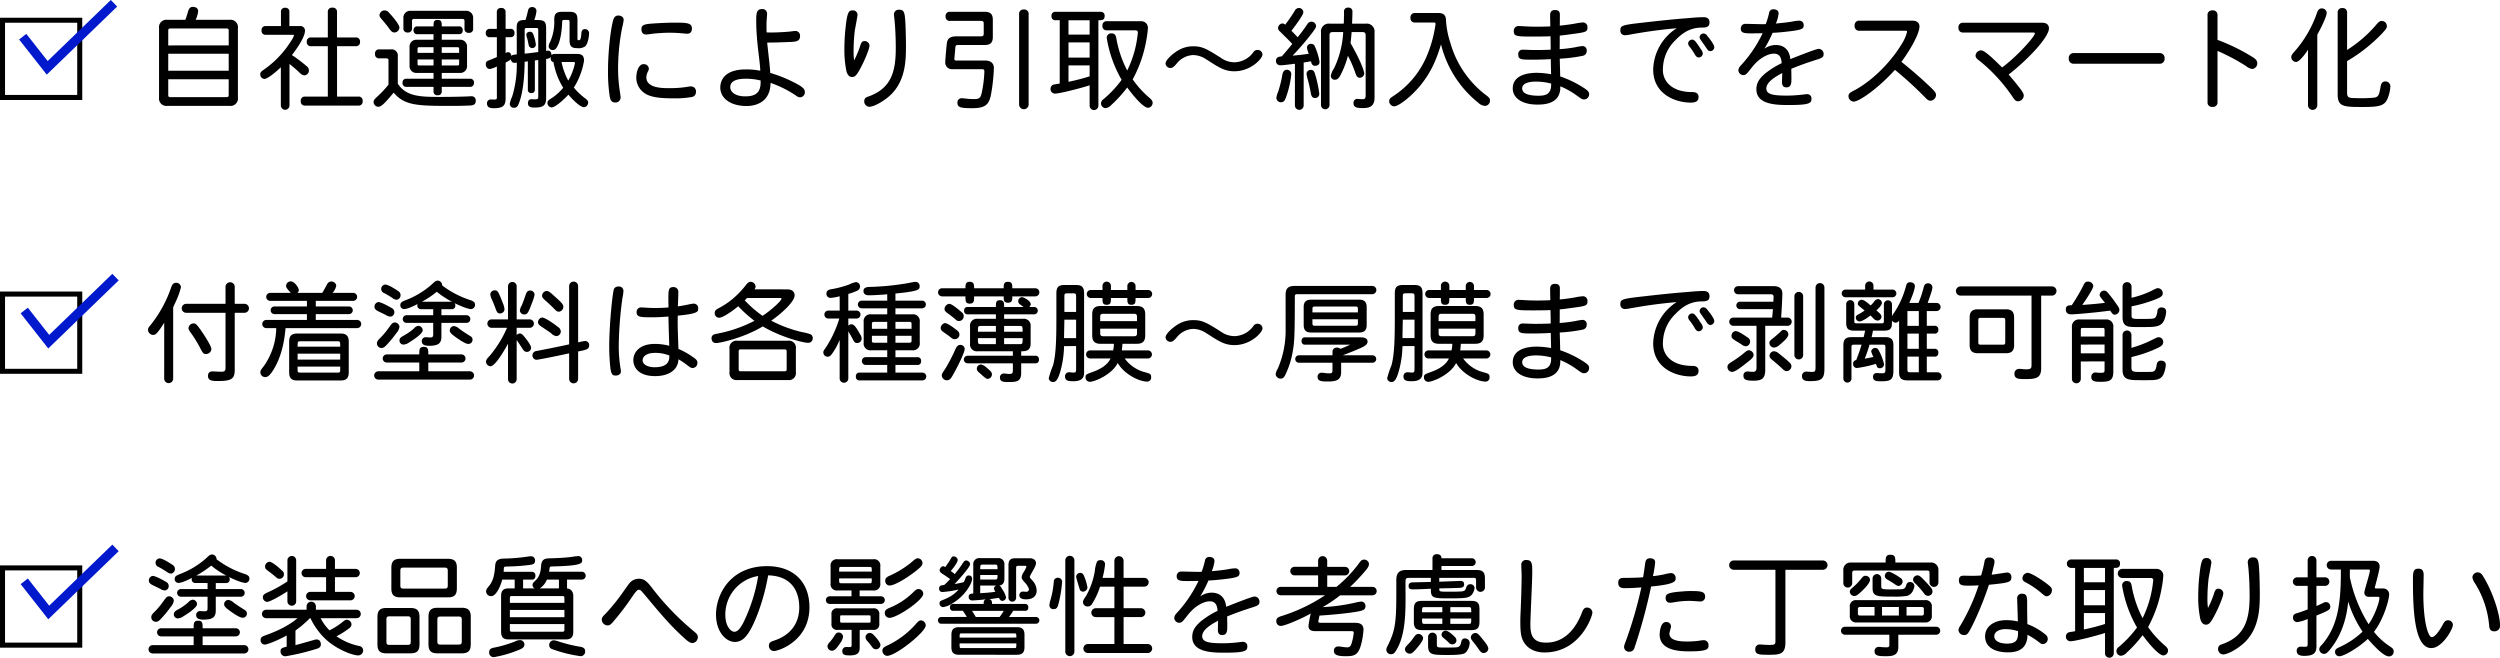 <svg xmlns="http://www.w3.org/2000/svg" width="821.664" height="216.172" viewBox="0 0 821.664 216.172"><path d="M29.916-1.764H6.192V-25.488H29.916ZM4.536-27.144V-.108H31.572V-27.144ZM79.7-15.3v5.58H59.832V-15.3ZM59.544-26.46a2.449,2.449,0,0,0-2.736,2.772V-.936a2.449,2.449,0,0,0,2.736,2.772H79.992A2.449,2.449,0,0,0,82.728-.936V-23.688a2.449,2.449,0,0,0-2.736-2.772H68.832a8.523,8.523,0,0,0,.828-2.808c0-1.044-.864-1.44-1.728-1.44-.828,0-1.224.432-1.548,1.368-.324,1.08-.5,1.764-.936,2.88Zm.288,3.672c0-.684.144-.828.828-.828H78.876c.684,0,.828.144.828.828v4.752H59.832ZM79.7-6.912v5.04c0,.684-.144.828-.828.828H60.66c-.684,0-.828-.144-.828-.828v-5.04Zm19.944-22.1a1.255,1.255,0,0,0-1.4-1.4,1.245,1.245,0,0,0-1.368,1.4v4.608H91.908a1.281,1.281,0,0,0-1.4,1.44,1.281,1.281,0,0,0,1.4,1.44h8.856c.216,0,.4.036.4.216a8.145,8.145,0,0,1-.972,1.836,32.386,32.386,0,0,1-9.144,9.54c-.72.5-.972.792-.972,1.368A1.483,1.483,0,0,0,91.44-7.02c1.044,0,3.96-2.412,5.4-3.852V1.692a1.422,1.422,0,1,0,2.844,0V-11.952c1.188.972,2.2,1.8,3.1,2.664.792.792,1.224,1.08,1.836,1.08a1.56,1.56,0,0,0,1.44-1.62,1.733,1.733,0,0,0-.756-1.4,44.224,44.224,0,0,0-4.824-3.636c3.528-4.572,4.284-6.984,4.284-7.848a1.505,1.505,0,0,0-1.692-1.692h-3.42Zm21.78,11.232a1.292,1.292,0,0,0,1.44-1.44,1.292,1.292,0,0,0-1.44-1.44h-6.12v-8.28a1.35,1.35,0,0,0-1.512-1.512,1.35,1.35,0,0,0-1.512,1.512v8.28h-5.472a1.292,1.292,0,0,0-1.44,1.44,1.292,1.292,0,0,0,1.44,1.44h5.472v16.56h-7.452a1.3,1.3,0,0,0-1.44,1.476,1.3,1.3,0,0,0,1.44,1.476h17.424A1.313,1.313,0,0,0,123.732.252a1.313,1.313,0,0,0-1.476-1.476h-6.948v-16.56Zm20.34-6.516a1.16,1.16,0,0,0-1.3,1.3,1.149,1.149,0,0,0,1.3,1.26h5.256v1.836H141.48a2.211,2.211,0,0,0-2.34,2.34v6.228A2.211,2.211,0,0,0,141.48-9h5.544v1.908h-8.856a1.2,1.2,0,0,0-1.332,1.332,1.2,1.2,0,0,0,1.332,1.332h8.856v1.4a1.207,1.207,0,0,0,1.332,1.368,1.218,1.218,0,0,0,1.368-1.368v-1.4h9.252a1.2,1.2,0,0,0,1.332-1.332,1.2,1.2,0,0,0-1.332-1.332h-9.252V-9H155.7a2.211,2.211,0,0,0,2.34-2.34v-6.228a2.211,2.211,0,0,0-2.34-2.34h-5.976v-1.836h5.616A1.122,1.122,0,0,0,156.6-23a1.134,1.134,0,0,0-1.26-1.3h-5.616c0-1.26,0-2.124-1.368-2.124-1.332,0-1.332.864-1.332,2.124Zm5.256,8.712h-5.256v-1.368a.455.455,0,0,1,.5-.5h4.752Zm0,4.14h-4.752a.455.455,0,0,1-.5-.5v-1.476h5.256Zm7.92-6.012a.455.455,0,0,1,.5.5v1.368h-5.724V-17.46Zm.5,4.032v1.476a.455.455,0,0,1-.5.5h-5.22v-1.98Zm-18.324-10.3a1.281,1.281,0,0,0,1.4,1.44,1.292,1.292,0,0,0,1.44-1.44v-2.34a.6.6,0,0,1,.684-.684h15.876a.6.6,0,0,1,.684.684v2.484a1.254,1.254,0,0,0,1.4,1.4,1.265,1.265,0,0,0,1.44-1.4v-3.348a2.283,2.283,0,0,0-2.52-2.484H139.608a2.256,2.256,0,0,0-2.484,2.484Zm-6.156-5.832a1.69,1.69,0,0,0-1.692,1.512c0,.612.252.864.972,1.692.828.972,1.656,1.98,2.124,2.664.648.936,1.116,1.4,1.836,1.4a1.714,1.714,0,0,0,1.62-1.62c0-1.008-2.412-3.816-3.276-4.716A2.089,2.089,0,0,0,130.968-29.556Zm4.32,15.084a2.019,2.019,0,0,0-2.268-2.268h-3.744a1.313,1.313,0,0,0-1.476,1.476,1.313,1.313,0,0,0,1.476,1.476h2.268a.6.6,0,0,1,.684.684v7.956a32.628,32.628,0,0,1-3.564,3.816c-1.08,1.008-1.332,1.3-1.332,1.908a1.609,1.609,0,0,0,1.548,1.548c.972,0,2.052-1.224,3.312-2.592.648-.756,1.476-1.728,1.728-2.052,3.672,4.356,8.028,4.356,19.548,4.356,2.664,0,4.176-.072,5.112-.108,1.476-.036,2.34-.18,2.34-1.728a1.358,1.358,0,0,0-1.512-1.332h-.144c-1.44.108-5.94.216-10.08.216-6.48,0-11.16-.108-13.9-4.356Zm35.424-14.472a1.281,1.281,0,0,0-1.44-1.4,1.281,1.281,0,0,0-1.44,1.4v5.472h-2.268A1.234,1.234,0,0,0,164.2-22.1a1.234,1.234,0,0,0,1.368,1.368h2.268v6.516c-.756.36-1.98.828-2.52,1.044-.612.216-1.116.432-1.116,1.26,0,.936.54,1.62,1.3,1.62a7.66,7.66,0,0,0,2.34-.828v10.08c0,.756-.18.792-.936.792-.144,0-.756-.036-1.008-.036a1.243,1.243,0,0,0-1.3,1.3c0,1.044.612,1.584,2.16,1.584,2.916,0,3.96-.684,3.96-3.24V-12.384c.576-.36,1.548-.756,1.764-1.188a1.132,1.132,0,0,0,1.044,1.26,5.17,5.17,0,0,0,.864-.072,35.7,35.7,0,0,1-1.548,11.232,8.909,8.909,0,0,0-.756,2.3,1.273,1.273,0,0,0,1.4,1.3,1.366,1.366,0,0,0,1.332-.864c.864-1.836,2.052-5.724,2.16-14.256.252-.036.684-.072,1.044-.144v9.288a1.043,1.043,0,0,0,1.152,1.152,1.043,1.043,0,0,0,1.152-1.152V-13.1c.324-.036.792-.108,1.116-.144V-1.08c0,.648-.252.756-1.116.756-.4,0-.936-.036-1.188-.036-.756,0-1.08.612-1.08,1.3,0,.936.468,1.44,2.052,1.44,2.808,0,3.924-.5,3.924-3.2V-13.572c.54-.144,1.188-.108,1.584-.756a1.586,1.586,0,0,0-.072.576,1.067,1.067,0,0,0,.9,1.188,23.81,23.81,0,0,0,3.2,8.46A17.553,17.553,0,0,1,185.4-.432c-.72.468-.936.828-.936,1.332a1.476,1.476,0,0,0,1.368,1.44c1.3,0,4.608-3.132,5.508-4.212,1.224,1.44,3.78,4.14,5.184,4.14A1.582,1.582,0,0,0,197.856.756c0-.432-.216-.792-.864-1.3a21.2,21.2,0,0,1-3.852-3.636,23.672,23.672,0,0,0,3.348-8.856c0-1.548-.648-2.2-2.232-2.2h-7.272c-.54,0-1.008.108-1.188.432,0-.936-.468-1.512-1.044-1.512a5.411,5.411,0,0,0-.72.072v-7.308c0-2.844-.936-2.844-3.888-2.844a12.96,12.96,0,0,0,.72-2.988,1.322,1.322,0,0,0-1.44-1.26,1.232,1.232,0,0,0-1.26.864c-.18.468-.4,1.944-.936,3.384-2.34,0-2.88.54-2.88,2.664.036,2.34.036,5.832.036,8.64-1.332.144-1.476.18-1.764.54-.036-.612-.432-1.26-1.044-1.26a1.26,1.26,0,0,0-.864.324v-5.256h1.548a1.218,1.218,0,0,0,1.368-1.368,1.218,1.218,0,0,0-1.368-1.368h-1.548ZM176.976-23c0-.648.108-.756.72-.756h3.024c.612,0,.72.108.72.756v7.128c-1.044.144-3.24.432-4.464.54ZM192.96-12.6c.4,0,.54.072.54.4a18.42,18.42,0,0,1-2.2,5.724,21.884,21.884,0,0,1-2.2-6.12Zm-14.22-9.936c-.648,0-1.224.36-1.224.972a5.06,5.06,0,0,0,.252,1.08c.288,1.044.36,1.62.54,2.34a1.17,1.17,0,0,0,1.152.972,1.146,1.146,0,0,0,1.188-1.152,13.635,13.635,0,0,0-.864-3.42A1.1,1.1,0,0,0,178.74-22.536Zm12.2-3.888c.684,0,.792.108.792.792V-19.8c0,2.16.72,2.664,2.628,2.664a3.686,3.686,0,0,0,2.52-.612c.828-.756,1.26-3.1,1.26-4.212a1.324,1.324,0,0,0-1.368-1.44c-.684,0-1.08.4-1.152,1.3-.18,2.124-.36,2.34-.864,2.34-.324,0-.432-.072-.432-.54V-26.46c0-1.98-.648-2.628-2.628-2.628h-2.376c-1.98,0-2.628.648-2.628,2.628a15.853,15.853,0,0,1-1.4,7.38,2.859,2.859,0,0,0-.432,1.3,1.283,1.283,0,0,0,1.3,1.26c.828,0,1.188-.468,1.656-1.4,1.224-2.34,1.476-6.768,1.476-7.7,0-.684.108-.792.792-.792Zm16.812-1.44c-.792,0-1.368.432-1.656,1.44-.864,2.916-1.728,10.44-1.728,16.668a54.106,54.106,0,0,0,.576,8.568c.216,1.4.864,1.908,1.8,1.908a1.664,1.664,0,0,0,1.764-1.692c0-.4-.144-1.152-.252-1.98a48.889,48.889,0,0,1-.576-7.6,70.059,70.059,0,0,1,1.368-13.5,14.435,14.435,0,0,0,.468-2.376C209.52-27.288,208.764-27.864,207.756-27.864Zm18.252,2.34c-1.3,0-3.348.072-5.256.18-4.14.252-5.4.324-5.4,1.98,0,1.152.576,1.728,1.512,1.728.576,0,1.3-.144,2.52-.288,1.4-.144,3.384-.288,5.256-.288,1.512,0,3.24.108,3.96.18.756.072,1.4.144,1.8.144,1.008,0,1.548-.612,1.548-1.728C231.948-25.524,230.04-25.524,226.008-25.524ZM216.036-11.88c-1.8,0-2.376,2.988-2.376,4.428a6.141,6.141,0,0,0,2.3,4.788c1.872,1.512,4.716,2.016,9.828,2.016a31.114,31.114,0,0,0,6.084-.432,1.6,1.6,0,0,0,1.4-1.728,1.609,1.609,0,0,0-1.62-1.764,8.629,8.629,0,0,0-1.44.18,37.576,37.576,0,0,1-5.9.4c-2.34,0-7.344-.108-7.344-3.564a4.349,4.349,0,0,1,.612-2.052,2.174,2.174,0,0,0,.216-.792A1.611,1.611,0,0,0,216.036-11.88ZM254.52-6.516c.072,2.7-.4,5.22-5,5.22-3.2,0-4.968-1.332-4.968-3.06,0-2.736,4.032-2.736,5.148-2.736A20.364,20.364,0,0,1,254.52-6.516Zm1.98-15.8c-.036-.756-.036-1.368-.036-2.124a22.014,22.014,0,0,1,.072-2.232c.036-.54.108-1.116.108-1.728a1.5,1.5,0,0,0-1.656-1.584c-1.908,0-1.908,1.62-1.908,4.068s.18,4.932.5,8.208c.612,5.112.792,6.552.828,7.992a22.131,22.131,0,0,0-4.788-.432c-7.092,0-8.352,3.744-8.352,5.94,0,3.492,3.312,6.084,8.64,6.084,2.88,0,7.812-1.152,7.884-7.6A35.858,35.858,0,0,1,266-1.656a2.738,2.738,0,0,0,1.44.684,1.648,1.648,0,0,0,1.62-1.764c0-.936-.648-1.584-2.772-2.736A44.871,44.871,0,0,0,257.688-9c-.072-1.332-.18-2.232-.288-3.42-.108-.9-.612-5.508-.72-6.552,2.556,0,5.112-.108,6.912-.18,2.448-.072,3.888-.144,3.888-1.944a1.53,1.53,0,0,0-1.368-1.692,14.238,14.238,0,0,0-1.8.18c-2.16.216-4.932.324-6.228.324C257.508-22.284,256.968-22.284,256.5-22.32Zm28.764,9.18a20,20,0,0,1-.18-3.24,56.505,56.505,0,0,1,.4-6.588c.144-.828.9-4.752.9-5.184a1.479,1.479,0,0,0-1.656-1.4c-1.224,0-1.728.54-2.268,5.544a63.7,63.7,0,0,0-.4,6.948,35.29,35.29,0,0,0,.576,7.02c.18,1.044.684,2.376,1.944,2.376.864,0,1.44-.4,2.7-2.772,1.44-2.664,3.024-6.48,3.024-7.524a1.578,1.578,0,0,0-1.656-1.512c-.648,0-1.008.36-1.332,1.368A30.708,30.708,0,0,1,285.264-13.14Zm14.8-16.632a1.565,1.565,0,0,0-1.728,1.548c0,.4.108.972.18,1.656.216,2.124.432,5.616.432,9.4,0,7.884-1.548,13.392-9.288,16.02a1.437,1.437,0,0,0-1.08,1.4,1.773,1.773,0,0,0,1.62,1.872c1.62,0,5.112-1.944,7.416-4.248,4.572-4.752,4.68-11.124,4.68-15.84,0-2.052-.072-4.392-.144-6.516C301.932-28.548,301.9-29.772,300.06-29.772ZM326.844-26.1c.828,0,1.008.18,1.008,1.044v2.988c0,.864-.18,1.044-1.008,1.044h-8.028c-2.16,0-2.952.864-3.1,2.448-.108.72-.5,5.184-.5,5.94a2.184,2.184,0,0,0,2.3,2.412H327.2c.648,0,.864.144.864.756a39.718,39.718,0,0,1-.9,7.164c-.4,1.476-.684,1.908-2.592,1.908-1.764,0-3.2-.288-3.924-.288a1.359,1.359,0,0,0-1.44,1.44c0,1.512.828,1.836,4.86,1.836,5.112,0,5.8-1.692,6.444-6.084a61.073,61.073,0,0,0,.684-7.056c0-1.548-.936-2.52-2.88-2.52H319c-.36,0-.792,0-.792-.54,0-.18.324-3.636.324-3.816.108-.72.36-.756,1.044-.756h8.64c1.836,0,2.628-.792,2.628-2.628V-26.46c0-1.836-.792-2.628-2.628-2.628H316.8a1.339,1.339,0,0,0-1.476,1.512A1.328,1.328,0,0,0,316.8-26.1ZM339.48,1.368a1.566,1.566,0,0,0,3.132,0V-28.26a1.424,1.424,0,0,0-1.584-1.584,1.413,1.413,0,0,0-1.548,1.584ZM362.664-14.04h-6.948v-5h6.948ZM351.5-29.088a1.218,1.218,0,0,0-1.368,1.368,1.229,1.229,0,0,0,1.368,1.4h1.332V-5.508c-.612.108-1.4.216-1.908.324a1.392,1.392,0,0,0-1.116,1.4,1.5,1.5,0,0,0,1.44,1.584c1.4,0,7.884-1.584,11.412-2.736v6.7a1.44,1.44,0,0,0,2.88,0v-28.08c1.116,0,2.052,0,2.052-1.4a1.245,1.245,0,0,0-1.4-1.368Zm11.16,7.488h-6.948v-4.716h6.948Zm0,13.716a66.166,66.166,0,0,1-6.948,1.8v-5.4h6.948Zm5.688-18.108a1.328,1.328,0,0,0-1.476,1.476A1.339,1.339,0,0,0,368.352-23h9.36c.5,0,.792.252.792.684,0,.324-.108,1.044-.216,1.908a35.443,35.443,0,0,1-3.276,10.62A36.479,36.479,0,0,1,371.448-20.3c-.18-1.224-.612-1.692-1.584-1.692a1.43,1.43,0,0,0-1.584,1.476,40.189,40.189,0,0,0,4.9,13.788A36.2,36.2,0,0,1,367.2-.36a1.777,1.777,0,0,0-.792,1.3,1.526,1.526,0,0,0,1.512,1.62,2.8,2.8,0,0,0,1.8-.972,41.012,41.012,0,0,0,5.292-5.8c.648.9,4.968,6.66,6.84,6.66A1.611,1.611,0,0,0,383.364.864c0-.684-.324-1.08-1.476-2.052a32.321,32.321,0,0,1-5.076-5.688,41.865,41.865,0,0,0,4.5-13,32.213,32.213,0,0,0,.5-3.816,2.159,2.159,0,0,0-2.16-2.3Zm49.5,9.432a1.571,1.571,0,0,0-1.332.684,7.9,7.9,0,0,1-6.156,3.384,7.76,7.76,0,0,1-4.68-1.548c-4.32-2.7-5.868-3.708-8.856-3.708a9.565,9.565,0,0,0-4.536,1.044c-1.98,1.008-4.68,3.384-4.68,4.608a1.6,1.6,0,0,0,1.548,1.476c.756,0,1.116-.324,2.016-1.332a7.333,7.333,0,0,1,5.436-2.916,7.788,7.788,0,0,1,4.32,1.368c1.368.828,3.2,2.124,4.716,2.844A9.757,9.757,0,0,0,410.22-9.54c5.472,0,9.252-4.212,9.252-5.508A1.57,1.57,0,0,0,417.852-16.56ZM430.128,1.692a1.44,1.44,0,0,0,2.88,0V-12.42c.684-.108,1.584-.252,2.412-.4.18,1.008.576,1.476,1.3,1.476.864,0,1.512-.4,1.512-1.3a21.512,21.512,0,0,0-1.548-5.076,1.258,1.258,0,0,0-1.224-.828,1.234,1.234,0,0,0-1.368,1.224A6.863,6.863,0,0,0,434.7-15.3c-2.052.324-3.852.5-5.328.612A87.975,87.975,0,0,0,436-22.428c.72-1.044,1.08-1.44,1.08-2.016a1.512,1.512,0,0,0-1.548-1.4,1.6,1.6,0,0,0-1.332.828,48.644,48.644,0,0,1-3.168,4.284c-.72-.756-1.548-1.62-2.052-2.124,1.368-1.764,3.924-5.184,3.924-6.084a1.445,1.445,0,0,0-1.476-1.4,1.6,1.6,0,0,0-1.368.936,51.256,51.256,0,0,1-3.132,4.572,1.226,1.226,0,0,0-.864-.432,1.581,1.581,0,0,0-1.476,1.584c0,.576.612,1.044,1.116,1.548,1.044,1.044,2.3,2.232,3.564,3.6-1.116,1.4-2.3,2.772-3.456,4.1-1.4.072-1.908.612-1.908,1.44a1.37,1.37,0,0,0,1.44,1.476c.864,0,2.556-.216,4.788-.5Zm-2.592-11.736c-.828,0-1.368.54-1.548,1.728a39.66,39.66,0,0,1-1.368,5.508,6.652,6.652,0,0,0-.576,1.98,1.476,1.476,0,0,0,1.44,1.476c1.08,0,1.332-.612,1.8-1.872A31.523,31.523,0,0,0,428.94-8.6,1.462,1.462,0,0,0,427.536-10.044Zm7.776.036a1.376,1.376,0,0,0-1.368,1.3,13.243,13.243,0,0,0,.5,2.2c.36,1.3.648,2.736.9,4.068.216,1.368.72,1.692,1.4,1.692a1.362,1.362,0,0,0,1.4-1.4,38.25,38.25,0,0,0-1.44-6.624C436.464-9.54,436.14-10.008,435.312-10.008ZM441.576-25.2a2.6,2.6,0,0,0-2.88,2.916V1.548a1.4,1.4,0,1,0,2.808,0v-22.86c0-.828.252-1.116,1.116-1.116H446a31.106,31.106,0,0,1-3.024,11.952,6.2,6.2,0,0,0-1.044,2.412,1.264,1.264,0,0,0,1.368,1.3c.756,0,1.224-.5,1.692-1.3a29.6,29.6,0,0,0,2.556-6.552,36.544,36.544,0,0,1,2.52,5.832c.36.972.684,1.368,1.368,1.368a1.484,1.484,0,0,0,1.476-1.368c0-1.044-1.62-5.04-4.5-10.008.144-1.152.252-2.34.36-3.636h3.492c.828,0,1.116.288,1.116,1.116V-1.62c0,.9-.288,1.26-.9,1.26-.792,0-1.62-.108-1.8-.108A1.248,1.248,0,0,0,449.388.9c0,1.224.72,1.656,2.916,1.656,1.908,0,4-.252,4-3.384V-22.284a2.6,2.6,0,0,0-2.88-2.916h-4.5c.036-1.188.108-2.628.108-3.888a1.229,1.229,0,0,0-1.4-1.368,1.218,1.218,0,0,0-1.368,1.368c0,1.548-.036,2.808-.072,3.888Zm34.128-.36c.468,0,.648.072.648.5a41.164,41.164,0,0,1-2.592,9.792,29.236,29.236,0,0,1-11.34,13.9c-1.08.684-1.3,1.044-1.3,1.656a1.7,1.7,0,0,0,1.62,1.692c1.44,0,5.436-3.06,8.424-6.624,3.168-3.852,5.184-7.7,6.984-13.752A35.376,35.376,0,0,0,490.428.828a3.393,3.393,0,0,0,2.232,1.008A1.71,1.71,0,0,0,494.244.072c0-.648-.252-1.008-1.44-1.872a32.776,32.776,0,0,1-11.628-17.244,28.273,28.273,0,0,1-1.4-7.488c-.108-1.26-.576-2.16-2.52-2.16h-7.6a1.413,1.413,0,0,0-1.548,1.584,1.4,1.4,0,0,0,1.548,1.548ZM514.332-5.508c.18,3.636-1.98,4-4.14,4-3.492,0-5.364-.792-5.364-2.412,0-2.088,3.312-2.232,4.536-2.232A20.794,20.794,0,0,1,514.332-5.508Zm2.844-19.044c.036-.72.036-2.808.036-3.6,0-1.512-1.08-1.512-1.692-1.512-.972,0-1.512.576-1.512,1.656,0,.792.036,2.484.072,3.708-1.08.072-3.132.108-4.392.108-3.1,0-5.112-.216-5.9-.216a1.563,1.563,0,0,0-1.728,1.692c0,1.764,1.08,1.764,6.768,1.764,1.944,0,4.392-.036,5.292-.108.072,2.3.072,3.276.072,4.428-1.656.072-3.384.108-5.076.108-1.584,0-2.916-.108-4-.108a1.4,1.4,0,0,0-1.584,1.512c0,1.764.936,1.764,4.788,1.764,2.016,0,4.248-.072,5.9-.18.036,1.944.072,3.456.108,4.968a28.563,28.563,0,0,0-4.752-.468c-2.844,0-7.848.684-7.848,5.148,0,3.168,3.132,5.292,8.028,5.292,1.944,0,7.812,0,7.6-6.012a26.078,26.078,0,0,1,4.932,2.7c2.088,1.476,2.2,1.62,2.916,1.62a1.673,1.673,0,0,0,1.62-1.692c0-.72-.324-1.08-1.188-1.728a34.521,34.521,0,0,0-8.316-4.14c0-.936-.144-5-.144-5.832a50,50,0,0,0,7.488-.936,1.581,1.581,0,0,0,1.368-1.728,1.352,1.352,0,0,0-1.44-1.476,16.4,16.4,0,0,0-2.2.36,42.77,42.77,0,0,1-5.256.648c.036-.72.036-3.816.036-4.464.576-.036,1.872-.18,3.312-.4,5.292-.684,5.8-.756,5.8-2.3a1.492,1.492,0,0,0-1.548-1.62,22.6,22.6,0,0,0-2.808.432C520.416-24.912,518.22-24.624,517.176-24.552Zm38.448.864a16.558,16.558,0,0,0-7.74,13.572c0,8.136,7.344,10.872,12.348,10.872,1.836,0,2.556-.612,2.556-1.836,0-1.152-.792-1.62-1.98-1.62-2.3,0-5.292-.4-7.416-2.232a6.512,6.512,0,0,1-2.3-5.508,13.235,13.235,0,0,1,4.068-9.288c2.808-2.952,5.436-4.176,8.856-4.176,1.764,0,2.376-.468,2.376-1.728,0-1.152-.72-1.692-2.016-1.692-1.188,0-3.24.144-5.112.324-5.364.4-10.728,1.008-16.092,1.62-5.652.648-6.084.936-6.084,2.412a1.475,1.475,0,0,0,1.512,1.584,14.289,14.289,0,0,0,2.016-.288C544.572-22.356,548.748-23.076,555.624-23.688Zm5.04,3.744a1.359,1.359,0,0,0-1.3,1.26,1.825,1.825,0,0,0,.468,1.044,18.765,18.765,0,0,1,1.728,2.556c.4.684.792,1.008,1.3,1.008a1.4,1.4,0,0,0,1.332-1.3,2.5,2.5,0,0,0-.612-1.368C561.6-19.836,561.276-19.944,560.664-19.944Zm3.78-2.016a1.3,1.3,0,0,0-1.3,1.188c0,.4.144.648.576,1.224.5.72,1.152,1.62,1.764,2.556.432.612.648.828,1.224.828a1.327,1.327,0,0,0,1.26-1.26c0-.9-1.584-2.88-2.3-3.744A1.5,1.5,0,0,0,564.444-21.96Zm23.76-3.276a11.788,11.788,0,0,0,.9-3.312c0-.864-.648-1.368-1.692-1.368a1.367,1.367,0,0,0-1.44,1.224,28.442,28.442,0,0,1-1.08,3.636c-.36.036-.864.036-1.332.036-.828,0-4.536-.108-5.292-.108a1.465,1.465,0,0,0-1.584,1.548c0,1.584,1.26,1.584,4.1,1.584,1.656-.036,2.376-.036,3.06-.036a41.979,41.979,0,0,1-6.84,10.224c-.792.828-1.116,1.3-1.116,1.98a1.658,1.658,0,0,0,1.656,1.548c.5,0,.936-.252,1.548-1.008.936-1.116,1.512-1.98,2.412-2.88,1.152-1.224,3.708-3.168,6.084-3.168,2.268,0,2.448,2.088,2.52,3.132a27.925,27.925,0,0,0-5.544,3.492C582.444-6.876,581.8-5.364,581.8-3.6c0,5.148,6.876,5.148,10.8,5.148,6.768,0,7.308-.648,7.308-2.088a1.39,1.39,0,0,0-1.512-1.476c-.54,0-1.4.18-2.808.288-1.332.108-2.232.18-3.816.18-4.572,0-6.7-.432-6.7-2.34,0-2.232,3.312-4.032,5.22-5.076,0,.432-.072,2.556-.072,3.024,0,1.188.54,1.692,1.44,1.692,1.656,0,1.656-1.548,1.656-2.988,0-1.044-.036-2.088-.036-3.132,2.7-1.08,4.392-1.728,8.568-3.06,1.3-.432,2.052-.684,2.052-1.728a1.687,1.687,0,0,0-1.584-1.764c-.9,0-7.812,2.772-9.36,3.384-.252-2.736-1.8-4.644-4.788-4.644a6.64,6.64,0,0,0-3.744,1.224,40.048,40.048,0,0,0,2.7-5.22c1.512-.072,2.772-.18,4.032-.324,5.868-.612,6.192-.972,6.192-2.232a1.4,1.4,0,0,0-1.512-1.44,12.155,12.155,0,0,0-2.052.252C592.308-25.632,590.076-25.416,588.2-25.236Zm42.588,2.376c.36,0,.54.108.54.36a14.336,14.336,0,0,1-2.088,4.5C625.536-11.952,619.2-5.868,613.512-3.024c-.9.468-1.44.864-1.44,1.62A1.822,1.822,0,0,0,613.8.432c1.728,0,8.064-4.356,13.536-10.44a121.865,121.865,0,0,1,9.828,8.964c.792.828,1.188,1.188,1.908,1.188a1.944,1.944,0,0,0,1.764-1.872c0-.684-.36-1.152-1.476-2.268-1.944-1.872-5.8-5.4-9.9-8.64,2.988-4.032,5.94-9.288,5.94-11.628,0-1.008-.612-1.908-2.3-1.908H615.744a1.483,1.483,0,0,0-1.656,1.656,1.483,1.483,0,0,0,1.656,1.656ZM649.8-25.488a1.424,1.424,0,0,0-1.584,1.584,1.435,1.435,0,0,0,1.584,1.62h22.9c.468,0,.612.072.612.324,0,1.044-6.192,7.884-10.764,11.16-3.924-3.924-5.94-5.616-6.912-5.616a1.844,1.844,0,0,0-1.8,1.764c0,.792.9,1.368,1.728,2.016A54.171,54.171,0,0,1,666.036-1.08c.648.972,1.044,1.4,1.692,1.4a1.952,1.952,0,0,0,1.944-1.908c0-.684-.576-1.44-1.4-2.556-.648-.828-2.3-2.88-3.564-4.32,6.12-4.752,13.248-12.2,13.248-15.192,0-1.188-.864-1.836-2.16-1.836Zm64.4,13.464a1.583,1.583,0,0,0,1.764-1.728,1.593,1.593,0,0,0-1.764-1.764H686.232a1.593,1.593,0,0,0-1.764,1.764,1.583,1.583,0,0,0,1.764,1.728ZM733.356-27.9a1.483,1.483,0,0,0-1.656-1.656,1.472,1.472,0,0,0-1.62,1.656V.54a1.445,1.445,0,0,0,1.62,1.62A1.457,1.457,0,0,0,733.356.54V-16.236a67.747,67.747,0,0,1,9.36,4.968,4.012,4.012,0,0,0,2.088.972,1.854,1.854,0,0,0,1.62-1.908c0-.576-.252-1.116-1.152-1.764a63.887,63.887,0,0,0-11.916-5.9ZM763.092,1.62a1.53,1.53,0,0,0,3.06,0V-21.564c1.152-2.052,3.1-6.012,3.1-7.236a1.581,1.581,0,0,0-1.692-1.4c-.576,0-1.116.324-1.44,1.26a37.914,37.914,0,0,1-7.632,13.1c-.648.756-.9,1.152-.9,1.656a1.648,1.648,0,0,0,1.584,1.584c1.188,0,3.456-3.24,3.924-4.032Zm12.852-30.384a1.387,1.387,0,0,0-1.548-1.548,1.387,1.387,0,0,0-1.548,1.548V-1.908c0,4.1,2.088,4.1,8.46,4.1,5.868,0,7.308-.5,8.28-3.708a11.243,11.243,0,0,0,.576-2.988,1.6,1.6,0,0,0-1.656-1.692c-.756,0-1.332.324-1.584,1.872-.432,2.628-.72,3.276-2.16,3.456a45.946,45.946,0,0,1-6.012.144c-2.16,0-2.808-.18-2.808-1.692V-12.888A52.822,52.822,0,0,0,787.572-22.1c.756-.9,1.44-1.44,1.44-2.232a1.7,1.7,0,0,0-1.656-1.764c-.612,0-1.116.36-1.98,1.44a42.066,42.066,0,0,1-9.432,8.1Zm-746.028,117H6.192V64.512H29.916ZM4.536,62.856V89.892H31.572V62.856ZM58.5,91.476a1.476,1.476,0,0,0,2.952,0V68.04c.252-.612.576-1.224.936-2.052a24.254,24.254,0,0,0,1.62-4.572,1.535,1.535,0,0,0-1.62-1.44c-.792,0-1.224.5-1.548,1.368a40.775,40.775,0,0,1-6.8,12.492c-.648.756-.864,1.08-.864,1.656a1.754,1.754,0,0,0,1.692,1.62c.612,0,1.008-.324,1.656-1.116.684-.864,1.4-1.98,1.98-2.88Zm9.612-18.144a1.654,1.654,0,0,0-1.62,1.584c0,.4.18.684.612,1.3A41.939,41.939,0,0,1,70.02,80.82c1.26,2.448,1.332,2.556,2.268,2.556a1.758,1.758,0,0,0,1.728-1.584c0-.864-1.584-3.384-2.412-4.68C69.084,73.332,68.868,73.332,68.112,73.332ZM81.684,61.308a1.512,1.512,0,1,0-3.024,0v5.58H65.736a1.476,1.476,0,1,0,0,2.952H78.66V87.8c0,1.152-.288,1.4-1.368,1.4-1.332,0-2.3-.108-2.844-.108-1.044,0-1.548.5-1.548,1.476,0,1.692,1.584,1.692,3.348,1.692,4.572,0,5.436-.828,5.436-3.744V69.84h3.2a1.476,1.476,0,0,0,0-2.952h-3.2Zm34.668,21.96v1.944h-14V83.268ZM99.576,89.352c0,1.98.756,2.736,2.736,2.736h14.112c1.944,0,2.736-.756,2.736-2.736V79.38c0-1.944-.792-2.736-2.736-2.736H102.312c-1.98,0-2.736.792-2.736,2.736ZM115.488,79.2c.864,0,.864.18.864,1.764h-14c0-1.584,0-1.764.9-1.764Zm.864,8.316V88.6c0,.756-.144.9-.864.9h-12.24c-.756,0-.9-.144-.9-.9v-1.08Zm4.248-21.6a1.314,1.314,0,1,0,0-2.628h-6.768a4.831,4.831,0,0,0,1.224-2.412,1.6,1.6,0,0,0-3.06-.324c-.576,1.044-.9,1.692-1.548,2.736h-8.172a1.191,1.191,0,0,0,.468-.936c0-.684-1.368-2.844-2.628-2.844a1.541,1.541,0,0,0-1.548,1.44c0,.432.036.72,1.548,2.34H93.348a1.314,1.314,0,1,0,0,2.628h12.06v1.836H94.752a1.26,1.26,0,0,0,0,2.52h10.656V72.18H92.088a1.35,1.35,0,1,0,0,2.7h3.24A22.3,22.3,0,0,1,91.26,87.336c-.828,1.08-1.152,1.4-1.152,2.052a1.583,1.583,0,0,0,1.62,1.584c.72,0,1.368-.5,2.124-1.584,3.708-5.22,4.32-12.24,4.536-14.508H121.9a1.35,1.35,0,0,0,0-2.7H108.324V70.272h10.944a1.261,1.261,0,0,0,0-2.52H108.324V65.916Zm26.316,2.736v1.98h-8.748a1.26,1.26,0,1,0,0,2.52h8.748v3.816c0,.684-.252.972-.828.972-.72,0-1.224-.072-1.584-.072a1.257,1.257,0,0,0-1.332,1.368c0,.864.612,1.44,2.34,1.44,3.06,0,4.1-.756,4.1-3.024v-4.5h8.244a1.26,1.26,0,0,0,0-2.52h-8.244v-1.98h3.42a1.094,1.094,0,0,0,1.152-1.188,1.223,1.223,0,0,0-.216-.792c1.368.684,4.176,1.944,5.436,1.944a1.37,1.37,0,0,0,1.26-1.44c0-.684-.36-1.08-1.44-1.476a30.754,30.754,0,0,1-9.36-4.86,1.551,1.551,0,0,0-1.44-1.584c-.792,0-1.368.684-1.98,1.26a28.21,28.21,0,0,1-8.784,5.256c-1.188.468-1.548.828-1.548,1.512a1.242,1.242,0,0,0,1.224,1.332c1.116,0,3.24-1.044,4.428-1.656a2.43,2.43,0,0,0-.072.5,1.163,1.163,0,0,0,1.224,1.188ZM143.208,66.2a32.26,32.26,0,0,0,4.9-3.276,28.167,28.167,0,0,0,4.968,3.276ZM131.652,83.52a1.332,1.332,0,1,0,0,2.664h10.692v2.88H128.88a1.368,1.368,0,0,0,0,2.736h30.1a1.368,1.368,0,0,0,0-2.736H145.3v-2.88H156.2a1.332,1.332,0,0,0,0-2.664H145.3c0-1.584,0-2.484-1.476-2.484s-1.476.9-1.476,2.484Zm-.5-22.968a1.441,1.441,0,0,0-.432,2.772,29.021,29.021,0,0,1,2.736,1.62,2.564,2.564,0,0,0,1.4.612,1.486,1.486,0,0,0,1.332-1.476,1.578,1.578,0,0,0-.864-1.44C135.216,62.568,132.3,60.552,131.148,60.552Zm-2.268,5.76a1.5,1.5,0,0,0-1.26,1.62c0,.54.36.936,1.08,1.332.864.432,2.088,1.008,2.772,1.368a3.1,3.1,0,0,0,1.368.468,1.408,1.408,0,0,0,1.3-1.476,1.506,1.506,0,0,0-.9-1.368C132.444,67.788,129.816,66.312,128.88,66.312Zm5.364,6.7c-.756,0-1.152.684-1.872,1.656a26.527,26.527,0,0,1-2.988,3.564c-.684.648-.972,1.08-.972,1.692a1.506,1.506,0,0,0,1.476,1.476c.612,0,1.008-.252,1.728-1.008a38.7,38.7,0,0,0,3.168-3.852,3.991,3.991,0,0,0,1.044-2.124A1.6,1.6,0,0,0,134.244,73.008Zm7.812,1.116a2.141,2.141,0,0,0-1.44.828,18.862,18.862,0,0,1-3.708,2.556c-.828.468-1.08.864-1.08,1.44a1.306,1.306,0,0,0,1.332,1.332,3.521,3.521,0,0,0,1.908-.756c1.368-.828,4.392-2.808,4.392-3.96A1.488,1.488,0,0,0,142.056,74.124Zm11.7.072a1.444,1.444,0,0,0-1.4,1.332c0,.576.18.864.864,1.476.288.252,3.888,3.06,5.22,3.06a1.362,1.362,0,0,0,1.4-1.4c0-.612-.288-.936-1.044-1.368-1.224-.756-2.34-1.476-3.384-2.268A3.131,3.131,0,0,0,153.756,74.2ZM167.112,62.46a1.407,1.407,0,0,0-1.44,1.368,5.356,5.356,0,0,0,.576,1.728c.36.792.828,1.98,1.3,3.276.36.9.648,1.224,1.332,1.224a1.465,1.465,0,0,0,1.476-1.368,7.054,7.054,0,0,0-.54-2.016C168.3,62.784,168.12,62.46,167.112,62.46Zm7.236-1.332a1.422,1.422,0,0,0-2.844,0V72h-5.4a1.386,1.386,0,0,0,0,2.772h5.076a37.544,37.544,0,0,1-5.58,9.072c-1.044,1.116-1.332,1.476-1.332,2.124a1.554,1.554,0,0,0,1.476,1.44c1.62,0,4.9-5.8,5.76-7.416V91.656a1.422,1.422,0,0,0,2.844,0V78.8c.792,1.08,1.4,2.088,1.908,2.844.432.72.828,1.044,1.44,1.044a1.359,1.359,0,0,0,1.4-1.3c0-1.008-1.836-3.24-2.52-4.032-.54-.576-.756-.72-1.152-.72a1.274,1.274,0,0,0-1.08.576V74.772h4.284a1.386,1.386,0,1,0,0-2.772h-4.284Zm4.356,1.4c-.648,0-1.08.4-1.4,1.4-.432,1.224-.756,2.232-1.26,3.42a4.44,4.44,0,0,0-.648,1.764,1.427,1.427,0,0,0,1.548,1.26c.72,0,1.044-.4,1.584-1.584.36-.936,1.692-4.032,1.692-5A1.391,1.391,0,0,0,178.7,62.532Zm5.508.144a1.6,1.6,0,0,0-1.512,1.548c0,.468.252.828,1.044,1.548.9.792,1.908,1.692,2.844,2.664.792.792,1.008,1.044,1.656,1.044a1.642,1.642,0,0,0,1.44-1.62c0-.828-.54-1.368-3.78-4.248C185.184,62.964,184.716,62.676,184.212,62.676ZM182.7,71.388a1.556,1.556,0,0,0-1.332,1.62c0,.5.4.9,1.224,1.44,1.008.684,2.2,1.44,3.132,2.16a2.8,2.8,0,0,0,1.764.9A1.584,1.584,0,0,0,188.856,76a1.824,1.824,0,0,0-.9-1.476C187.452,74.088,183.852,71.388,182.7,71.388Zm11.844-10.332a1.476,1.476,0,1,0-2.952,0V80.208c-2.844.648-7.02,1.476-10.836,2.2a1.459,1.459,0,0,0,0,2.88c.9,0,9.036-1.728,10.836-2.124v8.388a1.476,1.476,0,1,0,2.952,0v-9c2.664-.54,3.636-.72,3.636-2.016a1.343,1.343,0,0,0-1.332-1.44,18.686,18.686,0,0,0-2.3.468Zm13.284.144a1.571,1.571,0,0,0-1.476.756c-.468.936-1.584,11.736-1.584,18.864,0,1.44.036,2.88.144,4.428.288,4.392.576,5.22,1.944,5.22,1.044,0,1.764-.54,1.764-1.4a10.068,10.068,0,0,0-.18-1.224,45.539,45.539,0,0,1-.54-7.344,126,126,0,0,1,1.188-15.408,16.776,16.776,0,0,0,.36-2.448A1.452,1.452,0,0,0,207.828,61.2Zm16.7,22.68c0,1.26,0,3.852-4.824,3.852-2.3,0-3.96-.9-3.96-2.268,0-1.44,1.548-2.448,4.032-2.448A12.194,12.194,0,0,1,224.532,83.88Zm2.808-16.164c.036-.72.144-4.284.144-4.572A1.566,1.566,0,0,0,225.9,61.38c-1.692,0-1.692,1.008-1.692,4.032,0,.4.036,2.268.036,2.664-1.692.144-2.844.18-4.68.18-2.088,0-3.24-.18-4.212-.18a1.447,1.447,0,0,0-1.584,1.548c0,1.692,1.368,1.692,5.148,1.692,1.944,0,3.96-.144,5.328-.252,0,2.3.18,7.164.252,9.612a18.983,18.983,0,0,0-4.68-.612c-5.508,0-7.128,3.132-7.128,5.328,0,2.052,1.368,5.256,7.2,5.256,4.248,0,7.524-1.908,7.632-5.544a24.943,24.943,0,0,1,2.88,1.944c1.044.792,1.26.936,1.8.936a1.629,1.629,0,0,0,1.548-1.728c0-.72-.324-1.116-1.728-2.052a24.646,24.646,0,0,0-4.5-2.484c-.144-4.068-.252-6.588-.252-8.568,0-.54,0-1.8.036-2.376,6.7-.648,6.7-1.332,6.7-2.3a1.477,1.477,0,0,0-1.368-1.656,8.44,8.44,0,0,0-1.656.252C230.292,67.212,228.6,67.572,227.34,67.716ZM261,64.98c.216,0,.4.072.4.252,0,.468-2.664,3.2-6.228,5.616a37.131,37.131,0,0,1-5.868-5.112c.36-.324.54-.54.756-.756Zm-8.532-2.844a1.267,1.267,0,0,0,.4-.972,1.658,1.658,0,0,0-1.584-1.512c-.9,0-1.224.648-1.98,1.548a29.137,29.137,0,0,1-3.348,3.528,26.01,26.01,0,0,1-5.22,3.6c-1.008.54-1.3.936-1.3,1.548a1.467,1.467,0,0,0,1.476,1.584c1.332,0,4.824-2.556,6.264-3.78a40.282,40.282,0,0,0,5.328,4.788,44.617,44.617,0,0,1-12.528,4.284c-.9.108-1.584.576-1.584,1.368,0,.9.432,1.656,1.476,1.656,1.476,0,9.324-1.8,15.372-5.472,5.544,3.348,13.1,5.4,14.9,5.4a1.455,1.455,0,0,0,1.512-1.512,1.356,1.356,0,0,0-.792-1.332,18.11,18.11,0,0,0-2.772-.684,43.521,43.521,0,0,1-10.08-3.744c3.312-2.3,7.7-6.228,7.7-8.352-.036-1.188-.864-1.944-2.412-1.944ZM262.4,81.864c.5,0,.684.18.684.684V88.38c0,.5-.18.684-.684.684H248c-.5,0-.684-.18-.684-.684V82.548c0-.5.18-.684.684-.684ZM244.3,89.352a2.291,2.291,0,0,0,2.592,2.592H263.52a2.291,2.291,0,0,0,2.592-2.592v-7.74a2.291,2.291,0,0,0-2.592-2.592H246.888a2.291,2.291,0,0,0-2.592,2.592Zm51.84-23.508h-8.388a1.26,1.26,0,0,0,0,2.52h8.388v1.98h-5.22a2.218,2.218,0,0,0-2.52,2.52V79.6a2.229,2.229,0,0,0,2.52,2.556h5.22V84.42H289.08a1.278,1.278,0,1,0,0,2.556h7.056V89.5H287.1a1.122,1.122,0,0,0-1.26,1.26,1.134,1.134,0,0,0,1.26,1.3h20.592a1.278,1.278,0,1,0,0-2.556h-8.856v-2.52H306a1.122,1.122,0,0,0,1.26-1.26,1.134,1.134,0,0,0-1.26-1.3h-7.164V82.152h5.472a2.229,2.229,0,0,0,2.52-2.556V72.864a2.218,2.218,0,0,0-2.52-2.52h-5.472v-1.98h8.748a1.26,1.26,0,1,0,0-2.52h-8.748V63.5c7.956-.756,7.956-1.332,7.956-2.448a1.334,1.334,0,0,0-1.476-1.368c-.684,0-1.692.324-3.42.576a84.991,84.991,0,0,1-11.7,1.08c-1.3.036-1.872.54-1.872,1.3,0,.9.54,1.44,1.764,1.44,1.872,0,4.248-.18,6.048-.324Zm0,9.252H291.1v-1.62c0-.468.18-.648.648-.648h4.392Zm0,4.572h-4.392c-.468,0-.648-.18-.648-.648V77.4h5.04Zm7.344-6.84c.468,0,.648.18.648.648V75.1h-5.292V72.828Zm.648,4.572v1.62c0,.468-.18.648-.648.648h-4.644V77.4Zm-23.616-8.28h-3.636a1.3,1.3,0,1,0,0,2.592H280.4a37.034,37.034,0,0,1-4.392,9.468c-.468.72-.864,1.08-.864,1.62a1.4,1.4,0,0,0,1.4,1.476c.684,0,1.044-.4,1.512-1.044a21.969,21.969,0,0,0,2.448-4.5V91.4a1.422,1.422,0,1,0,2.844,0V75.924c.4.684,1.044,1.764,1.476,2.628s.72,1.224,1.44,1.224a1.483,1.483,0,0,0,1.476-1.476,2.763,2.763,0,0,0-.54-1.44c-1.584-2.88-2.16-3.24-2.844-3.24a1.514,1.514,0,0,0-1.008.432v-2.34h2.808a1.3,1.3,0,0,0,0-2.592h-2.808V63.648a22.341,22.341,0,0,0,2.952-1.08,1.488,1.488,0,0,0,.9-1.3,1.411,1.411,0,0,0-1.4-1.512,8.707,8.707,0,0,0-2.2.792,33.271,33.271,0,0,1-5.9,1.548c-1.008.18-1.548.576-1.548,1.476a1.333,1.333,0,0,0,1.4,1.368,16.185,16.185,0,0,0,2.952-.54ZM322.6,67.932a1.064,1.064,0,0,0-1.188,1.188,1.075,1.075,0,0,0,1.188,1.224h9.252V71.82h-5.94a2.243,2.243,0,0,0-2.556,2.52v5.58a2.254,2.254,0,0,0,2.556,2.556h11.52v1.476H322.56a1.242,1.242,0,1,0,0,2.484h14.868v2.232c0,1.08-.216,1.26-1.152,1.26-.684,0-1.26-.144-1.872-.144a1.267,1.267,0,0,0-1.224,1.26c0,1.548,1.188,1.548,3.024,1.548,2.484,0,3.96-.216,3.96-2.952v-3.2h4.608A1.112,1.112,0,0,0,346,85.176a1.1,1.1,0,0,0-1.224-1.224h-4.608V82.476c1.332,0,3.1,0,3.1-2.556V74.34a2.229,2.229,0,0,0-2.556-2.52h-6.156V70.344h9.864a1.206,1.206,0,1,0,0-2.412h-1.62a1.163,1.163,0,0,0,.5-.9c0-1.152-2.34-2.34-2.916-2.34a1.306,1.306,0,0,0-1.188,1.332,1.243,1.243,0,0,0,.576,1.044c.4.288.756.54,1.152.864h-6.372c0-1.4,0-2.232-1.368-2.232-1.332,0-1.332.828-1.332,2.232Zm9.252,8.136h-5.9c0-1.728,0-1.908.936-1.908h4.968ZM339.7,74.16c.936,0,.936.18.936,1.908h-6.084V74.16Zm-7.848,5.976H326.88c-.936,0-.936-.18-.936-1.98h5.9Zm8.784-1.98c0,1.8,0,1.98-.936,1.98h-5.148v-1.98Zm-15.948-16.38c0-1.152,0-2.124-1.44-2.124-1.4,0-1.4.972-1.4,2.124h-7.668a1.332,1.332,0,0,0,0,2.664h7.668c0,1.512,0,2.376,1.4,2.376,1.44,0,1.44-.864,1.44-2.376h9.72c0,1.152,0,2.088,1.4,2.088,1.44,0,1.44-.936,1.44-2.088h7.56a1.332,1.332,0,0,0,0-2.664h-7.56c0-1.152,0-2.124-1.44-2.124-1.4,0-1.4.972-1.4,2.124Zm-8.136,5.112a1.776,1.776,0,0,0-1.584,1.692c0,.5.216.792.972,1.368.864.612,1.8,1.368,2.556,1.98a1.542,1.542,0,0,0,2.772-1.008,1.468,1.468,0,0,0-.612-1.224C320.148,69.264,317.484,66.888,316.548,66.888Zm-1.4,6.336a1.707,1.707,0,0,0-1.44,1.656c0,.468.252.828.864,1.26.936.648,1.944,1.368,2.2,1.584.828.684,1.044.792,1.62.792a1.541,1.541,0,0,0,1.476-1.62,1.7,1.7,0,0,0-.72-1.224C318.276,74.952,315.972,73.224,315.144,73.224Zm4.968,7.164c-.576,0-1.08.252-1.692,1.692a54.071,54.071,0,0,1-3.024,5.832c-.9,1.44-1.332,1.872-1.332,2.484a1.668,1.668,0,0,0,1.656,1.62c.9,0,1.332-.54,2.016-1.764,1.656-2.916,3.852-7.416,3.852-8.5A1.389,1.389,0,0,0,320.112,80.388Zm10.44,9.792a1.625,1.625,0,0,0-.54-1.224c-.864-.828-2.232-2.124-3.1-2.124a1.384,1.384,0,0,0-1.332,1.368,1.43,1.43,0,0,0,.612,1.152c2.268,2.016,2.448,2.2,2.988,2.2A1.5,1.5,0,0,0,330.552,90.18Zm23.8-25.776c0-.792.144-.972.972-.972h1.908c.792,0,.972.18.972.972v5.148h-3.852Zm3.852,7.7v6.048h-3.96c0-.972.072-3.888.108-6.048Zm0,8.676v7.668c0,.828-.216,1.044-.792,1.044-.324,0-1.008-.108-1.476-.108a1.3,1.3,0,0,0-1.368,1.4c0,1.3.936,1.548,2.664,1.548,3.6,0,3.6-1.872,3.6-3.1V63.468c0-2.088-.684-2.772-2.772-2.772h-3.6c-2.052,0-2.736.684-2.736,2.772v7.776c0,7.02-.108,12.384-1.116,15.912a33.464,33.464,0,0,0-1.4,4.176,1.42,1.42,0,0,0,1.44,1.26c.936,0,1.548-.828,2.268-3.132a33.112,33.112,0,0,0,1.332-8.676Zm7.92-9.648c0-.72.252-.972,1.008-.972h10.08c.756,0,1.008.252,1.008.972v1.44h-12.1Zm12.1,3.924v1.476c0,.756-.252,1.008-1.008,1.008h-10.08c-.756,0-1.008-.252-1.008-1.008V75.06Zm-.072,4.968c1.944,0,2.772-.828,2.772-2.772V70.38c0-1.944-.828-2.772-2.772-2.772h-11.88c-1.98,0-2.772.828-2.772,2.772v6.876c0,1.944.828,2.772,2.772,2.772h4.356a10.44,10.44,0,0,1-.252,2.16h-7.56a1.332,1.332,0,1,0,0,2.664h6.7c-.936,2.088-3.276,3.492-5.76,4.392-2.232.792-2.448.9-2.448,1.8a1.423,1.423,0,0,0,1.4,1.476c1.548,0,7.272-2.34,9.18-6.192,2.088,3.672,7.02,6.12,9.684,6.12a1.294,1.294,0,0,0,1.3-1.4c0-1.116-.252-1.188-2.34-1.764a11.726,11.726,0,0,1-6.336-4.428h7.6a1.332,1.332,0,1,0,0-2.664h-8.568c.072-.5.18-1.584.216-2.16Zm-8.5-19.044a1.386,1.386,0,0,0-2.772,0v1.368h-3.852a1.314,1.314,0,0,0,0,2.628h3.852c0,1.368,0,2.232,1.368,2.232,1.4,0,1.4-.864,1.4-2.232h5.4c0,1.4,0,2.232,1.332,2.232,1.368,0,1.368-.828,1.368-2.232h4.14a1.314,1.314,0,1,0,0-2.628h-4.14v-1.3a1.35,1.35,0,1,0-2.7,0v1.3h-5.4Zm48.2,12.456a1.571,1.571,0,0,0-1.332.684,7.9,7.9,0,0,1-6.156,3.384,7.759,7.759,0,0,1-4.68-1.548c-4.32-2.7-5.868-3.708-8.856-3.708a9.565,9.565,0,0,0-4.536,1.044c-1.98,1.008-4.68,3.384-4.68,4.608a1.6,1.6,0,0,0,1.548,1.476c.756,0,1.116-.324,2.016-1.332a7.333,7.333,0,0,1,5.436-2.916,7.788,7.788,0,0,1,4.32,1.368c1.368.828,3.2,2.124,4.716,2.844a9.757,9.757,0,0,0,4.572,1.116c5.472,0,9.252-4.212,9.252-5.508A1.57,1.57,0,0,0,417.852,73.44Zm18.036-4.824c0-.684.144-.828.828-.828H450c.684,0,.828.144.828.828V69.7h-14.94Zm14.94,3.348v1.3c0,.684-.144.828-.828.828H436.716c-.684,0-.828-.144-.828-.828v-1.3Zm-17.82,1.872c0,1.728.756,2.484,2.484,2.484h15.732c1.728,0,2.484-.756,2.484-2.484V68c0-1.728-.756-2.484-2.484-2.484H435.492c-1.728,0-2.484.756-2.484,2.484Zm-5.94,1.332a31.415,31.415,0,0,1-2.628,13.14,4.319,4.319,0,0,0-.648,1.728,1.633,1.633,0,0,0,1.692,1.44c.684,0,1.152-.5,1.512-1.3a27.858,27.858,0,0,0,2.34-7.236c.576-3.1.756-4.644.756-18.5,0-.5.216-.72.72-.72h24.732a1.35,1.35,0,0,0,0-2.7H430.092c-2.232,0-3.024.792-3.024,3.024Zm28.548,11.088a1.224,1.224,0,0,0,0-2.448h-9.792c1.008-.36,4.932-1.908,6.336-2.592.936-.468,1.836-.972,1.836-1.908,0-1.3-1.512-1.4-2.16-1.4H433.512a1.064,1.064,0,0,0-1.188,1.188,1.075,1.075,0,0,0,1.188,1.224h14.76a33.687,33.687,0,0,1-3.2,1.368,1.6,1.6,0,0,0-1.188-.4,1.315,1.315,0,0,0-1.4,1.44v1.08H431.46a1.224,1.224,0,0,0,0,2.448h11.016v2.268c0,1.008-.108,1.224-1.116,1.224-.864,0-1.836-.216-2.412-.216A1.284,1.284,0,0,0,437.58,90.9c0,1.512,1.512,1.512,3.6,1.512,3.132,0,4.14-.9,4.14-3.132V86.256ZM465.588,64.4c0-.792.144-.972.972-.972h1.908c.792,0,.972.18.972.972v5.148h-3.852Zm3.852,7.7v6.048h-3.96c0-.972.072-3.888.108-6.048Zm0,8.676v7.668c0,.828-.216,1.044-.792,1.044-.324,0-1.008-.108-1.476-.108a1.3,1.3,0,0,0-1.368,1.4c0,1.3.936,1.548,2.664,1.548,3.6,0,3.6-1.872,3.6-3.1V63.468c0-2.088-.684-2.772-2.772-2.772h-3.6c-2.052,0-2.736.684-2.736,2.772v7.776c0,7.02-.108,12.384-1.116,15.912a33.464,33.464,0,0,0-1.4,4.176,1.42,1.42,0,0,0,1.44,1.26c.936,0,1.548-.828,2.268-3.132a33.112,33.112,0,0,0,1.332-8.676Zm7.92-9.648c0-.72.252-.972,1.008-.972h10.08c.756,0,1.008.252,1.008.972v1.44h-12.1Zm12.1,3.924v1.476c0,.756-.252,1.008-1.008,1.008h-10.08c-.756,0-1.008-.252-1.008-1.008V75.06Zm-.072,4.968c1.944,0,2.772-.828,2.772-2.772V70.38c0-1.944-.828-2.772-2.772-2.772H477.5c-1.98,0-2.772.828-2.772,2.772v6.876c0,1.944.828,2.772,2.772,2.772h4.356a10.44,10.44,0,0,1-.252,2.16h-7.56a1.332,1.332,0,1,0,0,2.664h6.7c-.936,2.088-3.276,3.492-5.76,4.392-2.232.792-2.448.9-2.448,1.8a1.423,1.423,0,0,0,1.4,1.476c1.548,0,7.272-2.34,9.18-6.192,2.088,3.672,7.02,6.12,9.684,6.12a1.294,1.294,0,0,0,1.3-1.4c0-1.116-.252-1.188-2.34-1.764a11.726,11.726,0,0,1-6.336-4.428h7.6a1.332,1.332,0,1,0,0-2.664h-8.568c.072-.5.18-1.584.216-2.16Zm-8.5-19.044a1.386,1.386,0,0,0-2.772,0v1.368h-3.852a1.314,1.314,0,0,0,0,2.628h3.852c0,1.368,0,2.232,1.368,2.232,1.4,0,1.4-.864,1.4-2.232h5.4c0,1.4,0,2.232,1.332,2.232,1.368,0,1.368-.828,1.368-2.232h4.14a1.314,1.314,0,1,0,0-2.628h-4.14v-1.3a1.35,1.35,0,1,0-2.7,0v1.3h-5.4Zm33.444,23.508c.18,3.636-1.98,4-4.14,4-3.492,0-5.364-.792-5.364-2.412,0-2.088,3.312-2.232,4.536-2.232A20.794,20.794,0,0,1,514.332,84.492Zm2.844-19.044c.036-.72.036-2.808.036-3.6,0-1.512-1.08-1.512-1.692-1.512-.972,0-1.512.576-1.512,1.656,0,.792.036,2.484.072,3.708-1.08.072-3.132.108-4.392.108-3.1,0-5.112-.216-5.9-.216a1.563,1.563,0,0,0-1.728,1.692c0,1.764,1.08,1.764,6.768,1.764,1.944,0,4.392-.036,5.292-.108.072,2.3.072,3.276.072,4.428-1.656.072-3.384.108-5.076.108-1.584,0-2.916-.108-4-.108a1.4,1.4,0,0,0-1.584,1.512c0,1.764.936,1.764,4.788,1.764,2.016,0,4.248-.072,5.9-.18.036,1.944.072,3.456.108,4.968a28.563,28.563,0,0,0-4.752-.468c-2.844,0-7.848.684-7.848,5.148,0,3.168,3.132,5.292,8.028,5.292,1.944,0,7.812,0,7.6-6.012a26.078,26.078,0,0,1,4.932,2.7c2.088,1.476,2.2,1.62,2.916,1.62a1.673,1.673,0,0,0,1.62-1.692c0-.72-.324-1.08-1.188-1.728a34.521,34.521,0,0,0-8.316-4.14c0-.936-.144-5-.144-5.832a50,50,0,0,0,7.488-.936,1.581,1.581,0,0,0,1.368-1.728,1.352,1.352,0,0,0-1.44-1.476,16.4,16.4,0,0,0-2.2.36,42.771,42.771,0,0,1-5.256.648c.036-.72.036-3.816.036-4.464.576-.036,1.872-.18,3.312-.4,5.292-.684,5.8-.756,5.8-2.3a1.492,1.492,0,0,0-1.548-1.62,22.6,22.6,0,0,0-2.808.432C520.416,65.088,518.22,65.376,517.176,65.448Zm38.448.864a16.558,16.558,0,0,0-7.74,13.572c0,8.136,7.344,10.872,12.348,10.872,1.836,0,2.556-.612,2.556-1.836,0-1.152-.792-1.62-1.98-1.62-2.3,0-5.292-.4-7.416-2.232a6.512,6.512,0,0,1-2.3-5.508,13.235,13.235,0,0,1,4.068-9.288c2.808-2.952,5.436-4.176,8.856-4.176,1.764,0,2.376-.468,2.376-1.728,0-1.152-.72-1.692-2.016-1.692-1.188,0-3.24.144-5.112.324-5.364.4-10.728,1.008-16.092,1.62-5.652.648-6.084.936-6.084,2.412a1.475,1.475,0,0,0,1.512,1.584,14.289,14.289,0,0,0,2.016-.288C544.572,67.644,548.748,66.924,555.624,66.312Zm5.04,3.744a1.359,1.359,0,0,0-1.3,1.26,1.825,1.825,0,0,0,.468,1.044,18.765,18.765,0,0,1,1.728,2.556c.4.684.792,1.008,1.3,1.008a1.4,1.4,0,0,0,1.332-1.3,2.5,2.5,0,0,0-.612-1.368C561.6,70.164,561.276,70.056,560.664,70.056Zm3.78-2.016a1.3,1.3,0,0,0-1.3,1.188c0,.4.144.648.576,1.224.5.72,1.152,1.62,1.764,2.556.432.612.648.828,1.224.828a1.327,1.327,0,0,0,1.26-1.26c0-.9-1.584-2.88-2.3-3.744A1.5,1.5,0,0,0,564.444,68.04Zm11.34-6.948a1.332,1.332,0,0,0,0,2.664h10.764c.468,0,.9.18.9.756,0,.432-.036,1.188-.072,1.692H576.432a1.224,1.224,0,0,0,0,2.448h10.8c-.072.9-.144,1.8-.252,2.772H574.236a1.35,1.35,0,0,0,0,2.7h7.6v13.86c0,1.116-.576,1.26-1.224,1.26-.72,0-1.26-.108-1.728-.108a1.263,1.263,0,0,0-1.332,1.44c0,1.152.756,1.584,3.2,1.584,2.7,0,3.96-.54,3.96-3.636v-14.4h7.344a1.35,1.35,0,0,0,0-2.7h-2.124c.18-2.664.4-6.264.4-7.956,0-1.4-.864-2.376-2.772-2.376Zm-.792,14.76a1.521,1.521,0,0,0-1.368,1.584c0,.54.216.828.828,1.26.648.468,1.728,1.044,2.412,1.512a2.678,2.678,0,0,0,1.476.648,1.551,1.551,0,0,0,.5-2.952C577.836,77.184,575.892,75.852,574.992,75.852Zm4.392,6.3c-.612,0-1.116.468-1.764,1.008a37.387,37.387,0,0,1-4.032,2.88c-.756.468-1.3.828-1.3,1.62a1.636,1.636,0,0,0,1.44,1.62c1.116,0,2.952-1.44,5.832-3.744.864-.72,1.332-1.224,1.332-1.908A1.685,1.685,0,0,0,579.384,82.152Zm11.484-6.7c-.54,0-.792.252-1.44.9-.576.5-1.548,1.4-2.412,2.052-.684.54-.936.828-.936,1.368a1.57,1.57,0,0,0,1.512,1.512,2.976,2.976,0,0,0,1.764-.828c1.224-1.044,2.952-2.484,2.952-3.492A1.533,1.533,0,0,0,590.868,75.456Zm-3.276,7.02a1.565,1.565,0,0,0-1.476,1.512c0,.5.252.828,1.08,1.512,1.008.792,2.3,1.944,3.06,2.664.612.576.972.864,1.512.864a1.675,1.675,0,0,0,1.548-1.62c0-.54-.288-.936-.936-1.512-.612-.612-2.376-2.016-3.1-2.592A2.781,2.781,0,0,0,587.592,82.476Zm6.7,1.26a1.44,1.44,0,0,0,2.88,0V64.4a1.44,1.44,0,0,0-2.88,0Zm6.948,4.032c0,1.332-.216,1.512-1.152,1.512-.72,0-1.4-.108-1.908-.108a1.412,1.412,0,0,0-1.4,1.512c0,1.62,1.656,1.62,2.592,1.62,3.492,0,4.788-.468,4.788-3.96V61.524a1.458,1.458,0,1,0-2.916,0ZM635.184,76.68v5H631.44v-5Zm-11.448-.972c2.628,0,2.628-1.188,2.628-3.348a1.311,1.311,0,0,0,2.34,0V89.5c0,1.8.756,2.556,2.844,2.556h9.792a1.332,1.332,0,0,0,0-2.664h-3.528V84.24h2.52a1.122,1.122,0,0,0,1.26-1.26,1.134,1.134,0,0,0-1.26-1.3h-2.52v-5h2.52a1.134,1.134,0,0,0,1.26-1.3,1.122,1.122,0,0,0-1.26-1.26h-2.52v-4.86h3.2a1.332,1.332,0,0,0,0-2.664H638.1c1.008-2.88,1.548-4.32,1.548-5.184a1.349,1.349,0,0,0-1.368-1.26c-.792,0-1.224.288-1.476,1.26a36.392,36.392,0,0,1-1.728,5.184h-3.024c.792-1.764,1.836-4.356,1.836-5.58,0-.684-.648-1.224-1.548-1.224-.828,0-1.152.36-1.4,1.4a29.208,29.208,0,0,1-3.852,8.6,5.968,5.968,0,0,0-.72,1.152V67.068a1.332,1.332,0,1,0-2.664,0v5.58c0,.468-.18.648-.648.648h-8.424c-.468,0-.648-.18-.648-.648V67a1.332,1.332,0,1,0-2.664,0V73.08c0,1.98.648,2.628,2.664,2.628h3.564c-.18.828-.324,1.476-.5,2.124h-3.888c-2.052,0-2.772.72-2.772,2.772V91.44a1.332,1.332,0,1,0,2.664,0V81.108c0-.612.18-.792.792-.792h2.52c-.468,1.692-1.188,3.6-1.764,5.076a1.1,1.1,0,0,0-1.008,1.224,1.257,1.257,0,0,0,1.26,1.368,38.1,38.1,0,0,0,6.228-1.368c.432,1.188.5,1.44,1.332,1.44a1.3,1.3,0,0,0,1.332-1.368,16.925,16.925,0,0,0-1.656-4.356c-.36-.684-.612-.936-1.26-.936a1.31,1.31,0,0,0-1.3,1.152,11.794,11.794,0,0,0,.72,1.8c-.9.216-2.052.432-2.844.576a46.655,46.655,0,0,0,1.584-4.608h4.428c.612,0,.792.18.792.792V88.6c0,.792-.18,1.116-1.008,1.116s-1.368-.072-1.944-.072a1.108,1.108,0,0,0-1.116,1.224c0,1.476,1.26,1.476,2.808,1.476,3.024,0,3.888-.576,3.888-3.564V80.6c0-2.052-.72-2.772-2.772-2.772h-4.392c.144-.612.324-1.4.432-2.124Zm11.448-6.444v4.86H631.44v-4.86Zm0,14.976v5.148H632.3c-.684,0-.864-.216-.864-.864V84.24Zm-14.9-23.328a1.368,1.368,0,0,0-2.736,0v1.3H611.1a1.26,1.26,0,1,0,0,2.52h15.444a1.26,1.26,0,1,0,0-2.52H620.28Zm-.936,6.516c-1.08-.936-2.16-1.872-2.988-1.872a1.294,1.294,0,0,0-1.224,1.26c0,.468.036.5,2.232,2.268a13.946,13.946,0,0,1-1.98,1.224c-.684.36-.9.612-.9,1.116a1.238,1.238,0,0,0,1.188,1.26c1.044,0,3.2-1.62,3.6-1.98.4.36.792.792,1.044,1.044a1.893,1.893,0,0,0,1.332.648,1.3,1.3,0,0,0,1.26-1.26c0-.54-.144-.756-1.656-2.088,1.224-1.152,1.8-1.908,1.8-2.484a1.345,1.345,0,0,0-1.368-1.224,1.713,1.713,0,0,0-1.152.756A8.287,8.287,0,0,1,619.344,67.428ZM662.8,71.5c.612,0,.792.18.792.792v7.236c0,.612-.18.792-.792.792h-7.272c-.612,0-.792-.18-.792-.792V72.288c0-.612.18-.792.792-.792ZM651.888,80.46c0,1.836.864,2.664,2.7,2.664h9.252c1.836,0,2.664-.828,2.664-2.664V71.388c0-1.872-.828-2.7-2.664-2.7h-9.252c-1.836,0-2.7.828-2.7,2.7Zm27.036-16.272a1.512,1.512,0,0,0,0-3.024H648.9a1.512,1.512,0,0,0,0,3.024h23.328v22.86c0,.972-.18,1.368-1.728,1.368-.9,0-1.512-.144-2.16-.144a1.531,1.531,0,0,0-1.728,1.584c0,1.764,1.4,1.764,3.708,1.764,3.492,0,5.076-.4,5.076-3.564V64.188Zm9.5,11.3c0-.54.144-.684.684-.684h6.444c.54,0,.684.144.684.684v2.16h-7.812Zm7.812,4.788v2.88h-7.812V80.28Zm0,5.544v2.808c0,.828-.216.936-1.332.936-.792,0-1.188-.108-1.728-.108a1.374,1.374,0,0,0-1.3,1.512c0,1.548,1.62,1.548,2.988,1.548,2.736,0,4.248-.216,4.248-3.312V74.592a2.269,2.269,0,0,0-2.556-2.556H688.1a2.3,2.3,0,0,0-2.592,2.556V91.548a1.458,1.458,0,0,0,2.916,0V85.824ZM705.1,61.236a1.476,1.476,0,0,0-2.952,0V71.28c0,3.24,1.908,3.24,4.644,3.24h2.376c3.96,0,5.976-.072,6.84-2.736a8.181,8.181,0,0,0,.468-2.34c0-.864-.5-1.368-1.62-1.368a1.23,1.23,0,0,0-1.26,1.26,4.283,4.283,0,0,1-.612,1.98c-.5.54-.972.54-5.364.54-2.124,0-2.52-.108-2.52-1.044v-3.1a43.919,43.919,0,0,0,8.64-2.592c1.224-.576,1.62-1.008,1.62-1.656a1.654,1.654,0,0,0-1.584-1.728c-.648,0-1.656.72-2.952,1.26a30.518,30.518,0,0,1-5.724,1.908Zm-.036,15.876a1.458,1.458,0,1,0-2.916,0V88.668c0,3.312,2.34,3.312,5.76,3.312h2.52c2.808,0,4.644,0,5.472-2.7a9.733,9.733,0,0,0,.468-2.34c0-.828-.612-1.368-1.584-1.368a1.28,1.28,0,0,0-1.368,1.116c-.18.792-.252,1.8-.792,2.232-.4.36-.54.36-4.392.36-2.556,0-3.168-.036-3.168-1.44V84.384a42.408,42.408,0,0,0,7.02-2.268c2.124-.9,3.42-1.44,3.42-2.592a1.5,1.5,0,0,0-1.476-1.656c-.432,0-.612.108-2.376.972a38.053,38.053,0,0,1-6.588,2.52Zm-19.62-9.756c-.864,0-1.944.036-1.944,1.332,0,1.08.54,1.656,1.764,1.656,1.548,0,8.352-.612,12.816-1.224.828,1.188.936,1.332,1.548,1.332a1.587,1.587,0,0,0,1.476-1.476c0-.612-.252-1.008-.9-1.908-.828-1.224-1.656-2.34-2.376-3.2-.72-.9-1.08-1.332-1.764-1.332a1.512,1.512,0,0,0-1.44,1.368c0,.432,0,.5,1.764,2.664-2.34.288-5.184.54-7.488.684,1.08-1.512,3.636-5.328,3.636-6.228a1.681,1.681,0,0,0-1.836-1.44c-.9,0-1.188.72-1.728,1.836A61.417,61.417,0,0,1,685.44,67.356ZM29.916,178.236H6.192V154.512H29.916Zm-25.38-25.38v27.036H31.572V152.856Zm68.22,5.8v1.98H64.008a1.26,1.26,0,1,0,0,2.52h8.748v3.816c0,.684-.252.972-.828.972-.72,0-1.224-.072-1.584-.072a1.257,1.257,0,0,0-1.332,1.368c0,.864.612,1.44,2.34,1.44,3.06,0,4.1-.756,4.1-3.024v-4.5H83.7a1.26,1.26,0,1,0,0-2.52H75.456v-1.98h3.42a1.094,1.094,0,0,0,1.152-1.188,1.223,1.223,0,0,0-.216-.792c1.368.684,4.176,1.944,5.436,1.944a1.37,1.37,0,0,0,1.26-1.44c0-.684-.36-1.08-1.44-1.476a30.754,30.754,0,0,1-9.36-4.86,1.551,1.551,0,0,0-1.44-1.584c-.792,0-1.368.684-1.98,1.26a28.21,28.21,0,0,1-8.784,5.256c-1.188.468-1.548.828-1.548,1.512a1.242,1.242,0,0,0,1.224,1.332c1.116,0,3.24-1.044,4.428-1.656a2.431,2.431,0,0,0-.072.5,1.163,1.163,0,0,0,1.224,1.188ZM69.048,156.2a32.261,32.261,0,0,0,4.9-3.276,28.168,28.168,0,0,0,4.968,3.276ZM57.492,173.52a1.332,1.332,0,1,0,0,2.664H68.184v2.88H54.72a1.368,1.368,0,0,0,0,2.736h30.1a1.368,1.368,0,1,0,0-2.736H71.136v-2.88H82.044a1.332,1.332,0,1,0,0-2.664H71.136c0-1.584,0-2.484-1.476-2.484s-1.476.9-1.476,2.484Zm-.5-22.968a1.441,1.441,0,0,0-.432,2.772,29.02,29.02,0,0,1,2.736,1.62,2.564,2.564,0,0,0,1.4.612,1.486,1.486,0,0,0,1.332-1.476,1.578,1.578,0,0,0-.864-1.44C61.056,152.568,58.14,150.552,56.988,150.552Zm-2.268,5.76a1.5,1.5,0,0,0-1.26,1.62c0,.54.36.936,1.08,1.332.864.432,2.088,1.008,2.772,1.368a3.1,3.1,0,0,0,1.368.468,1.408,1.408,0,0,0,1.3-1.476,1.506,1.506,0,0,0-.9-1.368C58.284,157.788,55.656,156.312,54.72,156.312Zm5.364,6.7c-.756,0-1.152.684-1.872,1.656a26.527,26.527,0,0,1-2.988,3.564c-.684.648-.972,1.08-.972,1.692a1.506,1.506,0,0,0,1.476,1.476c.612,0,1.008-.252,1.728-1.008a38.7,38.7,0,0,0,3.168-3.852,3.991,3.991,0,0,0,1.044-2.124A1.6,1.6,0,0,0,60.084,163.008Zm7.812,1.116a2.141,2.141,0,0,0-1.44.828,18.862,18.862,0,0,1-3.708,2.556c-.828.468-1.08.864-1.08,1.44A1.306,1.306,0,0,0,63,170.28a3.521,3.521,0,0,0,1.908-.756c1.368-.828,4.392-2.808,4.392-3.96A1.488,1.488,0,0,0,67.9,164.124Zm11.7.072a1.444,1.444,0,0,0-1.4,1.332c0,.576.18.864.864,1.476.288.252,3.888,3.06,5.22,3.06a1.362,1.362,0,0,0,1.4-1.4c0-.612-.288-.936-1.044-1.368-1.224-.756-2.34-1.476-3.384-2.268A3.131,3.131,0,0,0,79.6,164.2Zm13.5-12.528a1.575,1.575,0,0,0-1.44,1.584c0,.468.144.792.828,1.3.72.5,2.34,1.8,2.808,2.2a1.454,1.454,0,0,0,2.556-.972,1.313,1.313,0,0,0-.432-1.044C97.236,154.548,94.212,151.668,93.1,151.668Zm5.9,13a1.44,1.44,0,1,0,2.88,0V151.2a1.44,1.44,0,1,0-2.88,0v6.912a41.187,41.187,0,0,1-6.624,3.672c-1.224.576-1.44.972-1.44,1.512a1.489,1.489,0,0,0,1.4,1.548c1.116,0,5.9-2.916,6.66-3.456ZM114.624,151.2a1.458,1.458,0,1,0-2.916,0v2.808h-6.7a1.368,1.368,0,0,0,0,2.736h6.7v4.824h-5.184a1.386,1.386,0,1,0,0,2.772h13.212a1.386,1.386,0,1,0,0-2.772h-5.112v-4.824h6.8a1.368,1.368,0,1,0,0-2.736h-6.8Zm-6.264,15.12a1.53,1.53,0,1,0-3.06,0v1.116H92.016a1.386,1.386,0,0,0,0,2.772h10.3c-3.636,3.132-8.712,4.968-10.4,5.58-1.3.468-1.728.72-1.728,1.62a1.389,1.389,0,0,0,1.332,1.476c.828,0,4.1-1.26,7.236-2.988v3.672c-1.476.4-2.016.5-2.016,1.548a1.57,1.57,0,0,0,1.62,1.62,75.785,75.785,0,0,0,10.44-2.52c.72-.288,1.188-.576,1.188-1.4,0-1.044-.576-1.62-1.4-1.62a3.379,3.379,0,0,0-1.008.216c-2.2.612-5.184,1.476-5.94,1.656v-4.752c.4-.4,1.332-.972,2.376-1.908.9-.792,1.584-1.368,2.376-2.2h.18a22.918,22.918,0,0,0,4.968,6.876c3.744,3.492,8.964,5.364,10.728,5.364a1.642,1.642,0,0,0,1.62-1.656,1.461,1.461,0,0,0-1.3-1.44,20.327,20.327,0,0,1-7.452-3.2,26.834,26.834,0,0,0,4.212-2.664,1.606,1.606,0,0,0,.72-1.26,1.626,1.626,0,0,0-1.512-1.512c-.432,0-.72.144-1.62.9a25.626,25.626,0,0,1-4.1,2.592,15.094,15.094,0,0,1-2.916-4h11.808a1.386,1.386,0,0,0,0-2.772H108.36Zm42.3-12.744c.792,0,1.044.252,1.044,1.044v4.824c0,.792-.252,1.044-1.044,1.044h-13.5c-.792,0-1.044-.252-1.044-1.044V154.62c0-.792.252-1.044,1.044-1.044Zm-17.5,6.8c0,2.16.828,2.988,2.952,2.988H151.74c2.124,0,2.952-.828,2.952-2.988v-6.732c0-2.124-.828-2.952-2.952-2.952H136.116c-2.124,0-2.952.828-2.952,2.952Zm5.364,9.216c.756,0,1.008.252,1.008,1.008v7.38c0,.756-.252,1.008-1.008,1.008h-5.976c-.756,0-1.008-.252-1.008-1.008V170.6c0-.756.252-1.008,1.008-1.008Zm-9.936,9.216c0,2.124.828,2.952,2.952,2.952h7.884c2.16,0,2.988-.828,2.988-2.952v-8.964c0-2.16-.828-2.988-2.988-2.988h-7.884c-2.124,0-2.952.828-2.952,2.988Zm26.712-9.144c.756,0,1.008.252,1.008,1.008v7.2c0,.756-.252,1.008-1.008,1.008h-6.012c-.756,0-1.008-.252-1.008-1.008v-7.2c0-.756.252-1.008,1.008-1.008Zm-9.936,9.108c0,2.16.828,2.988,2.988,2.988h7.92c2.16,0,2.988-.828,2.988-2.988v-9c0-2.124-.828-2.988-2.988-2.988h-7.92c-2.16,0-2.988.864-2.988,2.988Zm45.54-21.24h4.932a1.3,1.3,0,0,0,0-2.592H185a8.493,8.493,0,0,0,.144-1.008c.036-.54.216-.72.756-.72,9.972-.216,9.972-1.08,9.972-2.052a1.287,1.287,0,0,0-1.3-1.368,22.391,22.391,0,0,0-2.232.288c-2.556.324-5.328.4-7.416.468-1.764.036-2.412.756-2.556,2.412-.144,1.764-.288,3.492-2.088,5.112-.576.54-.72.792-.72,1.224a1.157,1.157,0,0,0,.72,1.116h-3.816v-2.88h2.772a1.122,1.122,0,0,0,1.26-1.26,1.134,1.134,0,0,0-1.26-1.3h-9.18a10.264,10.264,0,0,0,.072-1.116c.036-.432.18-.612.72-.612,1.44-.036,4.32-.108,6.84-.432,1.872-.18,2.7-.288,2.7-1.548a1.3,1.3,0,0,0-1.4-1.4c-.612,0-1.368.18-2.376.288a58.483,58.483,0,0,1-6.588.468c-1.8.072-2.628.684-2.736,2.268-.216,2.7-.468,4.824-2.052,6.768-.54.648-.936,1.08-.936,1.692a1.609,1.609,0,0,0,1.692,1.62c1.512,0,3.024-3.06,3.6-5.436h4.1v2.88h-1.98c-1.728,0-2.484.756-2.484,2.484v11.808c0,1.728.72,2.484,2.484,2.484h18.756c1.728,0,2.484-.756,2.484-2.484V162.9a2.593,2.593,0,0,0-.576-1.764,1.982,1.982,0,0,0-1.476-.684Zm-18.792,6.156c0-.612.144-.756.756-.756h16.416c.612,0,.756.144.756.756v1.476H172.116Zm17.928,3.816v2.376H172.116v-2.376Zm0,4.644v1.764c0,.612-.144.756-.756.756H172.872c-.612,0-.756-.144-.756-.756v-1.764Zm-1.8-11.736h-6.3a6.082,6.082,0,0,0,2.34-2.88h3.96Zm-21.42,22.608a38.568,38.568,0,0,0,8.316-2.412c1.044-.432,1.764-.828,1.764-1.8a1.462,1.462,0,0,0-1.44-1.4,4.056,4.056,0,0,0-1.62.432,39.2,39.2,0,0,1-6.768,2.016c-1.08.18-1.764.5-1.764,1.548A1.505,1.505,0,0,0,166.824,183.024Zm28.548-.324a1.479,1.479,0,0,0,1.476-1.62c0-1.044-.684-1.332-1.836-1.512a47.808,47.808,0,0,1-6.948-1.728,5.877,5.877,0,0,0-1.584-.36,1.523,1.523,0,0,0-1.44,1.584,1.35,1.35,0,0,0,.828,1.26A45.2,45.2,0,0,0,195.372,182.7Zm6.948-11.988a1.938,1.938,0,0,0,1.908,1.872c.684,0,1.044-.324,1.584-.9a85.729,85.729,0,0,0,6.3-8.208c1.116-1.62,1.8-2.628,2.412-2.628a1.516,1.516,0,0,1,1.008.648c.4.432,1.152,1.332,1.908,2.232,6.3,7.6,8.64,9.972,12.276,13.284,1.152,1.008,1.764,1.368,2.448,1.368a1.939,1.939,0,0,0,1.728-1.98c0-.648-.252-1.008-1.3-1.872a87.362,87.362,0,0,1-14.04-14.652c-1.548-1.944-2.484-2.628-4.032-2.628a4,4,0,0,0-3.132,1.512c-.5.612-1.512,2.088-1.98,2.736a64.063,64.063,0,0,1-5.76,7.164C202.608,169.668,202.32,170.028,202.32,170.712Zm51.408-14.364a54.776,54.776,0,0,1-5,15.588c-.72,1.224-1.584,2.736-2.808,2.736-1.26,0-2.988-1.944-2.988-5.508A12.822,12.822,0,0,1,253.728,156.348Zm3.276-.216c9.684.252,10.224,8.028,10.224,10.548,0,5.292-2.952,9.108-8.1,10.836-1.224.432-1.872.612-1.872,1.836a1.668,1.668,0,0,0,1.62,1.656c1.62,0,11.7-3.348,11.7-14.364,0-8.352-5.256-13.536-13.932-13.536-12.06,0-16.776,9.288-16.776,15.912,0,5.76,3.348,9,6.192,9,2.448,0,3.78-1.872,4.752-3.384C252.36,172.188,255.42,165.2,257,156.132Zm33.372-2.772c.684,0,.684.144.684,1.548H280.332c0-1.4,0-1.548.684-1.548Zm.684,3.78c0,1.44,0,1.584-.684,1.584h-9.36c-.684,0-.684-.144-.684-1.584Zm.468,3.96a2.05,2.05,0,0,0,2.34-2.34v-5.58a2.05,2.05,0,0,0-2.34-2.34H279.864a2.05,2.05,0,0,0-2.34,2.34v5.58a2.05,2.05,0,0,0,2.34,2.34H284.4v1.908h-7.164a1.26,1.26,0,1,0,0,2.52h16.848a1.26,1.26,0,1,0,0-2.52h-7.02V161.1Zm-1.4,8.172c.432,0,.54.108.54.54v1.332c0,.432-.108.54-.54.54H281.2c-.432,0-.54-.108-.54-.54v-1.332c0-.432.072-.54.54-.54Zm1.4,4.788a1.781,1.781,0,0,0,2.016-1.98v-3.1a1.792,1.792,0,0,0-2.016-2.016h-11.7a1.792,1.792,0,0,0-2.016,2.016v3.1a1.781,1.781,0,0,0,2.016,1.98h4.608v5.076c0,.576-.36.576-.648.576-.4,0-.792-.036-1.116-.036a1.287,1.287,0,0,0-1.3,1.368c0,1.368,1.188,1.4,2.448,1.4,2.916,0,3.276-1.08,3.276-2.736V174.06Zm-13.5,6.84c.612,0,1.26-.36,2.664-2.52a4.375,4.375,0,0,0,.936-2.16,1.458,1.458,0,0,0-1.476-1.3c-.54,0-.828.216-1.332,1.008a18.368,18.368,0,0,1-1.3,1.836c-.756.828-1.008,1.116-1.008,1.728A1.476,1.476,0,0,0,278.028,180.9Zm12.42-5.832a1.453,1.453,0,0,0-1.44,1.332,1.815,1.815,0,0,0,.576,1.3c.612.684,1.08,1.332,1.62,2.016a1.54,1.54,0,0,0,1.188.72,1.461,1.461,0,0,0,1.512-1.44c0-.828-1.368-2.412-2.268-3.312A1.668,1.668,0,0,0,290.448,175.068Zm17.28-22.968a1.611,1.611,0,0,0-1.512-1.584c-.576,0-.972.324-2.3,1.476a31.393,31.393,0,0,1-6.624,4.1c-1.548.648-1.8,1.08-1.8,1.836a1.471,1.471,0,0,0,1.44,1.548c1.4,0,5.076-1.98,8.784-4.9C307.368,153.252,307.728,152.748,307.728,152.1Zm.252,10.08a1.567,1.567,0,0,0-1.584-1.548c-.576,0-.972.324-1.692,1.044a23.849,23.849,0,0,1-7.668,5.076c-1.152.468-1.692.828-1.692,1.764a1.545,1.545,0,0,0,1.548,1.584C299.376,170.1,307.98,164.268,307.98,162.18Zm.828,10.368a1.709,1.709,0,0,0-1.584-1.62c-.4,0-.864.216-1.656,1.188a29.114,29.114,0,0,1-9.288,7.02c-1.4.612-1.728,1.044-1.728,1.836a1.676,1.676,0,0,0,1.548,1.62C298.98,182.592,308.808,174.744,308.808,172.548Zm9.072-7.02a1.016,1.016,0,0,0-1.116,1.152,1,1,0,0,0,1.116,1.116h3.132c.36.54,1.008,1.512,1.3,2.016H313.92a1.116,1.116,0,0,0,0,2.232h31.1a1.116,1.116,0,0,0,0-2.232h-8.856a22.156,22.156,0,0,0,1.368-2.016h3.852a1,1,0,0,0,1.116-1.116,1.016,1.016,0,0,0-1.116-1.152h-10.8c.036-1.044-.288-1.368-.828-1.584.936-.072,2.34-.324,3.06-.432.4.684.684,1.008,1.116,1.008a1.255,1.255,0,0,0,1.26-1.152,7.864,7.864,0,0,0-1.224-2.628c-.468-.792-.684-1.224-1.008-1.26,1.116-.144,1.692-.9,1.692-2.232v-4.572a1.961,1.961,0,0,0-2.2-2.2h-5.8a1.972,1.972,0,0,0-2.232,2.2v9.432c-.972.036-1.512.216-1.512,1.152a1.1,1.1,0,0,0,1.188,1.116c.54,0,2.556-.144,4.392-.36-.54.324-.684.648-.648,1.512Zm14.508-9.5c0,1.188,0,1.476-.756,1.476H326.7v-1.476Zm-.4,3.456a1.092,1.092,0,0,0-.756,1.008,2.289,2.289,0,0,0,.468,1.044c-1.584.216-2.232.288-5,.468v-2.52Zm-.36-6.876c.756,0,.756.288.756,1.512H326.7c0-1.224,0-1.512.792-1.512Zm-6.372,17.208c-.54-.864-.864-1.476-1.26-2.016h10.44a15.366,15.366,0,0,1-1.368,2.016Zm12.744,5.4c.576,0,.576.216.576,1.368H319.932c0-1.152,0-1.368.576-1.368Zm.576,3.276c0,1.4,0,1.548-.576,1.548h-17.5c-.576,0-.576-.144-.576-1.548Zm-21.348,1.26c0,1.728.756,2.484,2.484,2.484H338.8c1.692,0,2.448-.756,2.448-2.484v-4.1c0-1.728-.756-2.484-2.448-2.484h-19.08c-1.728,0-2.484.756-2.484,2.484Zm-2.052-26.316a1.291,1.291,0,0,0-.72-.324,1.482,1.482,0,0,0-1.08,1.44c0,.5.648.936,1.368,1.368.612.4,1.44.972,2.052,1.44a19.657,19.657,0,0,1-1.944,1.944c-1.224.072-1.656.36-1.656,1.224a1.011,1.011,0,0,0,1.044,1.08,30.435,30.435,0,0,0,5.364-.828,10.768,10.768,0,0,1-3.888,2.88c-1.584.792-2.376.72-2.376,1.656a1.182,1.182,0,0,0,1.152,1.26,7.224,7.224,0,0,0,2.88-1.116c4.176-2.376,6.66-6.588,6.66-8.172a1.022,1.022,0,0,0-1.116-1.116c-1.08,0-1.008,1.26-1.656,2.2a25.543,25.543,0,0,1-2.988.612c.936-.972,5.112-5.508,5.112-6.552a1.363,1.363,0,0,0-1.332-1.188c-.5,0-.648.288-1.152,1.008a38.868,38.868,0,0,1-2.556,3.456c-.5-.4-.9-.684-1.332-1.008.36-.36,2.3-2.7,2.3-3.672a1.328,1.328,0,0,0-1.332-1.116c-.432,0-.576.072-1.044.936A27.765,27.765,0,0,1,315.18,153.432Zm20.808,10.08a1.26,1.26,0,1,0,2.52,0V153.72c0-.54.18-.72.72-.72H341.5c.18,0,.4.072.4.216a8.712,8.712,0,0,1-.972,1.944,3.621,3.621,0,0,0-.612,1.584c0,.648.612,1.224,1.224,1.944a5.206,5.206,0,0,1,1.188,2.016.855.855,0,0,1-.9.828c-.072,0-.972-.072-1.188-.072a1.174,1.174,0,0,0-1.08,1.188c0,.864.684,1.368,2.2,1.368,2.3,0,3.492-1.116,3.492-2.916a5,5,0,0,0-1.512-3.384c-.468-.54-.756-.9-.756-1.116a7.846,7.846,0,0,1,.576-1.188c.5-.9,1.476-2.448,1.476-3.276,0-.936-.756-1.62-1.98-1.62H338.22c-1.584,0-2.232.648-2.232,2.232Zm16.236-6.588a1.262,1.262,0,0,0-1.332,1.224,30.162,30.162,0,0,1-1.08,6.048,6.7,6.7,0,0,0-.36,1.728,1.241,1.241,0,0,0,1.4,1.3c1.188,0,1.368-.792,1.836-2.736a43.215,43.215,0,0,0,.936-6.192A1.333,1.333,0,0,0,352.224,156.924Zm2.448,24.264a1.494,1.494,0,0,0,2.988,0V151.2a1.494,1.494,0,1,0-2.988,0Zm7.272-21.132a16.608,16.608,0,0,0-1.152-3.816c-.288-.576-.576-.936-1.224-.936a1.352,1.352,0,0,0-1.332,1.332c0,.252,1.116,3.888,1.116,3.888a1.144,1.144,0,0,0,1.152.972A1.518,1.518,0,0,0,361.944,160.056Zm11.88-8.712a1.512,1.512,0,0,0-3.024,0v5.616h-3.888a27.268,27.268,0,0,0,.828-4.428,1.342,1.342,0,0,0-1.4-1.4c-.756,0-.936.144-1.224.468a9.6,9.6,0,0,0-.72,2.952,24.083,24.083,0,0,1-2.916,8.352c-.432.72-1.008,1.368-1.008,1.98a1.483,1.483,0,0,0,1.476,1.476,1.576,1.576,0,0,0,1.476-.792,24.033,24.033,0,0,0,2.664-5.724H370.8v7.092h-6.12a1.458,1.458,0,0,0,0,2.916h6.12V178.7h-8.712a1.476,1.476,0,1,0,0,2.952h19.656a1.476,1.476,0,1,0,0-2.952h-7.92v-8.856h5.688a1.458,1.458,0,0,0,0-2.916h-5.688V159.84h6.8a1.44,1.44,0,1,0,0-2.88h-6.8Zm28.98,3.42a11.789,11.789,0,0,0,.9-3.312c0-.864-.648-1.368-1.692-1.368a1.367,1.367,0,0,0-1.44,1.224,28.437,28.437,0,0,1-1.08,3.636c-.36.036-.864.036-1.332.036-.828,0-4.536-.108-5.292-.108a1.465,1.465,0,0,0-1.584,1.548c0,1.584,1.26,1.584,4.1,1.584,1.656-.036,2.376-.036,3.06-.036a41.979,41.979,0,0,1-6.84,10.224c-.792.828-1.116,1.3-1.116,1.98a1.658,1.658,0,0,0,1.656,1.548c.5,0,.936-.252,1.548-1.008.936-1.116,1.512-1.98,2.412-2.88,1.152-1.224,3.708-3.168,6.084-3.168,2.268,0,2.448,2.088,2.52,3.132a27.923,27.923,0,0,0-5.544,3.492c-2.124,1.836-2.772,3.348-2.772,5.112,0,5.148,6.876,5.148,10.8,5.148,6.768,0,7.308-.648,7.308-2.088a1.39,1.39,0,0,0-1.512-1.476c-.54,0-1.4.18-2.808.288-1.332.108-2.232.18-3.816.18-4.572,0-6.7-.432-6.7-2.34,0-2.232,3.312-4.032,5.22-5.076,0,.432-.072,2.556-.072,3.024,0,1.188.54,1.692,1.44,1.692,1.656,0,1.656-1.548,1.656-2.988,0-1.044-.036-2.088-.036-3.132,2.7-1.08,4.392-1.728,8.568-3.06,1.3-.432,2.052-.684,2.052-1.728a1.687,1.687,0,0,0-1.584-1.764c-.9,0-7.812,2.772-9.36,3.384-.252-2.736-1.8-4.644-4.788-4.644a6.64,6.64,0,0,0-3.744,1.224,40.049,40.049,0,0,0,2.7-5.22c1.512-.072,2.772-.18,4.032-.324,5.868-.612,6.192-.972,6.192-2.232a1.4,1.4,0,0,0-1.512-1.44,12.155,12.155,0,0,0-2.052.252C406.908,154.368,404.676,154.584,402.8,154.764Zm37.944-3.456a1.494,1.494,0,0,0-2.988,0v2.016h-7.74a1.4,1.4,0,0,0,0,2.808h7.74v3.78H425.448a1.386,1.386,0,0,0,0,2.772h14.58a55.833,55.833,0,0,1-14.472,6.876c-1.3.4-1.548.936-1.548,1.62a1.522,1.522,0,0,0,1.4,1.584c1.512,0,7.38-2.628,9.936-4.1a35.982,35.982,0,0,0-.756,4.068c0,1.332.936,1.728,2.16,1.728H448.74c.5,0,.72.144.72.54a17.083,17.083,0,0,1-.756,3.636c-.252.756-.576,1.152-1.368,1.152-1.188,0-2.052-.288-2.988-.288a1.34,1.34,0,0,0-1.4,1.476c0,1.3,1.26,1.728,3.78,1.728,2.592,0,4.1-.144,5.076-3.564a24.315,24.315,0,0,0,.864-5.112c0-1.692-.972-2.3-2.808-2.3H438.7c-.54,0-.864-.072-.864-.432,0-.252.252-1.3.36-1.944,2.7-.144,10.908-.828,13.716-1.584,1.152-.324,1.4-.828,1.4-1.512a1.4,1.4,0,0,0-1.332-1.512,13.758,13.758,0,0,0-2.34.432,62.153,62.153,0,0,1-10.4,1.4,43.573,43.573,0,0,0,5.76-3.888h10.62a1.386,1.386,0,0,0,0-2.772h-7.344a59.234,59.234,0,0,0,4.86-5.112c.864-1.008,1.332-1.62,1.332-2.448a1.566,1.566,0,0,0-1.548-1.4c-.756,0-1.044.252-1.8,1.3a42.238,42.238,0,0,1-7.344,7.668h-3.024v-3.78h5.832a1.4,1.4,0,0,0,0-2.808h-5.832Zm28.476,20.016c0,2.124.648,2.808,2.808,2.808H487.98c2.16,0,2.808-.684,2.808-2.808v-4c0-2.16-.648-2.808-2.808-2.808H472.032c-2.16,0-2.808.648-2.808,2.808Zm9.36-3.06h-6.66c0-1.512,0-1.692.828-1.692h5.832Zm8.676-1.692c.828,0,.828.18.828,1.692h-6.876v-1.692Zm-8.676,3.744v1.764h-5.832c-.828,0-.828-.18-.828-1.764Zm9.5,0c0,1.584,0,1.764-.828,1.764h-6.048v-1.764Zm-12.744-15.948h-8.6c-2.3,0-3.276.972-3.276,3.276v3.816c0,10.008-.324,12.564-2.592,17.316-.468.936-.684,1.26-.684,1.8a1.488,1.488,0,0,0,1.584,1.476c.684,0,1.116-.36,1.764-1.44,2.952-5,3.024-12.132,2.952-19.368v-3.06c0-1.044.216-1.224,1.26-1.224H474.8v1.332c-2.376.072-4.428.108-6.084.144-.684.036-1.224.324-1.224,1.188,0,.792.4,1.116,1.3,1.116,1.3,0,4.032-.108,6.012-.216,0,2.844.432,3.168,5.292,3.168,5.58,0,6.912-.036,7.992-1.008a4.042,4.042,0,0,0,1.08-2.52,1.313,1.313,0,0,0-1.368-1.116,1.276,1.276,0,0,0-1.224.72c-.216.54-.324,1.116-.72,1.368-.5.36-1.584.36-5.688.36-2.592,0-2.592-.036-2.592-1.08,2.088-.036,5.112-.108,6.8-.18,1.044-.072,1.368-.468,1.368-1.116,0-.864-.468-1.152-1.224-1.152-.468,0-5.832.216-6.948.252v-1.26h11.232c.72,0,.864.144.864.9v2.232a1.458,1.458,0,0,0,2.916,0v-2.916c0-2.088-.72-2.808-2.808-2.808H478.3v-1.3h9.972a1.278,1.278,0,0,0,0-2.556H478.3c0-.9-.576-1.332-1.476-1.332a1.313,1.313,0,0,0-1.476,1.476Zm-4.572,21.024c-.72,0-1.116.468-1.62,1.188a15.421,15.421,0,0,1-2.052,2.448c-.54.576-.792.936-.792,1.44a1.574,1.574,0,0,0,1.584,1.4c.684,0,1.08-.432,1.8-1.188.756-.864,2.592-2.952,2.592-3.924A1.584,1.584,0,0,0,470.772,175.392ZM473.9,179.1c0,3.2,1.188,3.2,6.8,3.2,4.608,0,5.184-.468,5.616-.864a4.888,4.888,0,0,0,1.26-3.06,1.507,1.507,0,0,0-1.548-1.512,1.069,1.069,0,0,0-1.152.9c-.216.612-.216,1.512-1.008,1.872-.432.216-1.3.216-4.5.216-2.484,0-2.592,0-2.592-1.116V176.4a1.44,1.44,0,0,0-2.88,0Zm9.324-1.512a1.673,1.673,0,0,0-.576-1.26c-.684-.684-2.124-2.016-2.988-2.016a1.352,1.352,0,0,0-1.332,1.332c0,.432.216.72.756,1.152s1.224,1.044,1.512,1.332a1.61,1.61,0,0,0,1.26.684A1.346,1.346,0,0,0,483.228,177.588Zm6.228-2.52a1.588,1.588,0,0,0-1.512,1.44c0,.54.432,1.044.972,1.728.648.792,1.3,1.692,1.764,2.376.54.756.9,1.044,1.44,1.044a1.572,1.572,0,0,0,1.584-1.4c0-.972-1.332-2.484-2.7-4.14C490.356,175.356,489.96,175.068,489.456,175.068Zm16.776-23.976a1.509,1.509,0,0,0-1.692,1.656c0,1.116.108,2.484.108,4.032,0,.216-.072,5.04-.252,9.216-.108,2.736-.18,3.888-.18,5,0,3.816.18,5.652,1.368,7.416.648.972,2.484,3.06,6.588,3.06,11.7,0,15.732-11.844,15.732-13.1a1.715,1.715,0,0,0-1.728-1.656c-.72,0-1.188.324-1.62,1.44-3.816,10.08-10.26,10.08-11.988,10.08-4.752,0-5.04-3.24-5.04-6.048,0-2.412.612-14.184.612-16.884C508.14,152.46,508.14,151.092,506.232,151.092Zm41.58,5.292a34.828,34.828,0,0,0,.72-4.536c0-.864-.648-1.332-1.656-1.332-1.3,0-1.512.864-1.656,1.836-.144,1.224-.4,2.988-.648,4.392-1.584.18-4.68.216-6.336.216-1.224,0-1.836.432-1.836,1.584,0,1.26.648,1.8,2.052,1.8,2.124,0,4.068-.144,5.544-.252a135.787,135.787,0,0,1-5.328,18.252,4.357,4.357,0,0,0-.36,1.332,1.616,1.616,0,0,0,1.764,1.548,1.645,1.645,0,0,0,1.656-1.26A179.416,179.416,0,0,0,547.2,159.8c8.028-.756,8.064-1.764,8.064-2.736a1.586,1.586,0,0,0-1.476-1.692,15.454,15.454,0,0,0-2.3.432A31.179,31.179,0,0,1,547.812,156.384Zm17.136,6.7c0-1.62-1.368-1.8-4.752-1.8-.612,0-1.764.036-2.808.144-5.04.36-5.4.972-5.4,2.16a1.391,1.391,0,0,0,1.332,1.548,11.216,11.216,0,0,0,1.584-.18,27.331,27.331,0,0,1,4.932-.432c1.26,0,2.772.18,3.384.18A1.509,1.509,0,0,0,564.948,163.08Zm-12.816,8.388c-2.088,0-2.124,4.1-2.124,4.1,0,5.112,6.084,5.544,9.648,5.544,6.084,0,6.408-.756,6.408-1.944a1.551,1.551,0,0,0-1.656-1.728c-.612,0-1.26.18-2.088.252a30.292,30.292,0,0,1-3.348.18c-2.412,0-5.76-.288-5.76-2.628,0-.324.54-1.98.54-2.376A1.508,1.508,0,0,0,552.132,171.468ZM603.648,154.3a1.53,1.53,0,1,0,0-3.06H574.38a1.53,1.53,0,0,0,0,3.06h13.68v23.472c0,1.044-.252,1.224-1.872,1.224-1.548,0-2.772-.144-3.132-.144a1.462,1.462,0,0,0-1.62,1.62c0,1.656,1.08,1.764,4.392,1.764,3.492,0,5.508-.072,5.508-4V154.3Zm24.984,12.24v2.808h-5.544v-2.808ZM612.5,169.38a2.018,2.018,0,0,0,2.2,2.232h22.536a2.029,2.029,0,0,0,2.232-2.232V166.5a2.013,2.013,0,0,0-2.232-2.232H614.7a2,2,0,0,0-2.2,2.232Zm8.136-.036h-4.788a.6.6,0,0,1-.684-.684v-1.44a.6.6,0,0,1,.684-.684h4.788Zm15.516-2.808a.6.6,0,0,1,.684.684v1.44a.6.6,0,0,1-.684.684h-5v-2.808Zm-23.22-14.616a2.364,2.364,0,0,0-2.556,2.556v4.212a1.458,1.458,0,0,0,2.916,0v-3.24c0-.72.18-.9.9-.9h23.616c.756,0,.9.18.9.9v3.024a1.458,1.458,0,1,0,2.916,0v-4a2.375,2.375,0,0,0-2.592-2.556H627.48c0-1.548,0-2.556-1.62-2.556-1.584,0-1.584,1.008-1.584,2.556Zm4.68,4.356c-.72,0-1.008.54-1.728,1.4a18.993,18.993,0,0,1-2.232,2.268c-.9.756-1.152,1.08-1.152,1.548a1.549,1.549,0,0,0,1.44,1.44c.468,0,1.008-.216,2.016-1.152,1.332-1.224,3.2-3.1,3.2-4.248A1.477,1.477,0,0,0,617.616,156.276Zm2.376,4.176c0,2.664,1.764,2.664,6.552,2.664a27.221,27.221,0,0,0,4.644-.216c2.232-.468,2.556-3.2,2.556-3.348a1.366,1.366,0,0,0-1.512-1.224,1.175,1.175,0,0,0-1.116.828c-.288.864-.432,1.116-.756,1.3-.4.288-1.3.288-4.536.288-2.7,0-2.988-.108-2.988-1.044V157.14a1.422,1.422,0,1,0-2.844,0Zm5.292-5.508a1.347,1.347,0,0,0-1.26,1.44c0,.54.432.936,1.044,1.26.756.432,1.548.936,2.3,1.44a2.509,2.509,0,0,0,1.188.54,1.535,1.535,0,0,0,1.3-1.4,1.383,1.383,0,0,0-.792-1.3C628.38,156.42,626.112,154.944,625.284,154.944Zm9.4,1.188a1.488,1.488,0,0,0-1.4,1.44,1.73,1.73,0,0,0,.684,1.152,31.225,31.225,0,0,1,2.952,3.348,1.539,1.539,0,0,0,1.332.792,1.462,1.462,0,0,0,1.44-1.4,2.086,2.086,0,0,0-.432-1.188,43.228,43.228,0,0,0-2.988-3.24C635.544,156.312,635.184,156.132,634.68,156.132Zm6.228,19.512a1.314,1.314,0,1,0,0-2.628H610.92a1.314,1.314,0,0,0,0,2.628H625.5v3.312c0,.756-.36.828-1.008.828-1.116,0-1.944-.144-2.556-.144a1.351,1.351,0,0,0-1.3,1.44c0,1.548,1.512,1.62,3.564,1.62,1.944,0,4.248,0,4.248-2.988v-4.068Zm26.892-1.152c0,2.232-.036,4.068-3.6,4.068-2.592,0-4.212-.936-4.212-2.412,0-1.44,1.548-2.34,3.708-2.34A13.069,13.069,0,0,1,667.8,174.492Zm3.06-2.34c-.036-2.16-.072-4.032-.072-6.66,0-2.268,0-3.312-1.692-3.312a1.44,1.44,0,0,0-1.584,1.584c0,.792.216,6.336.216,7.524a16.748,16.748,0,0,0-3.816-.432c-4.032,0-6.948,2.088-6.948,5.328s2.7,5.256,7.6,5.256c2.52,0,4.32-.72,5.328-2.124a5.906,5.906,0,0,0,.972-3.672,25.4,25.4,0,0,1,4.14,2.7,1.482,1.482,0,0,0,1.044.36,1.673,1.673,0,0,0,1.512-1.728,1.718,1.718,0,0,0-.684-1.332A20.794,20.794,0,0,0,670.86,172.152Zm-11.736-16.236c.828-3.384.936-3.744.936-4.32,0-.828-.72-1.332-1.764-1.332a1.414,1.414,0,0,0-1.512,1.26,42.24,42.24,0,0,1-1.116,4.644,29.792,29.792,0,0,1-3.024.108c-1.116,0-1.908-.036-2.736-.036-1.008,0-1.548.4-1.548,1.584,0,1.692,1.3,1.692,3.24,1.692,1.188,0,2.16-.036,3.24-.108a64.251,64.251,0,0,1-6.12,13.428,2.455,2.455,0,0,0-.5,1.368,1.794,1.794,0,0,0,1.872,1.548c.972,0,1.3-.288,3.06-3.888a105.026,105.026,0,0,0,5.076-12.636c6.408-.648,7.38-.792,7.38-2.484a1.4,1.4,0,0,0-1.476-1.548C663.984,155.2,659.916,155.844,659.124,155.916Zm11.808-.612a1.837,1.837,0,0,0-1.692,1.8c0,.648.4.972.936,1.26a28.745,28.745,0,0,1,5.4,3.672c.972.792,1.152.972,1.656.972a1.949,1.949,0,0,0,1.692-2.016c0-.648-.252-.972-1.044-1.62C676.008,157.824,672.156,155.3,670.932,155.3Zm25.452,10.656h-6.948v-5h6.948Zm-11.16-15.048a1.386,1.386,0,0,0,0,2.772h1.332v20.808c-.612.108-1.4.216-1.908.324a1.392,1.392,0,0,0-1.116,1.4,1.5,1.5,0,0,0,1.44,1.584c1.4,0,7.884-1.584,11.412-2.736v6.7a1.44,1.44,0,0,0,2.88,0v-28.08c1.116,0,2.052,0,2.052-1.4a1.245,1.245,0,0,0-1.4-1.368Zm11.16,7.488h-6.948v-4.716h6.948Zm0,13.716a66.165,66.165,0,0,1-6.948,1.8v-5.4h6.948Zm5.688-18.108a1.494,1.494,0,0,0,0,2.988h9.36c.5,0,.792.252.792.684,0,.324-.108,1.044-.216,1.908a35.443,35.443,0,0,1-3.276,10.62,36.477,36.477,0,0,1-3.564-10.512c-.18-1.224-.612-1.692-1.584-1.692A1.43,1.43,0,0,0,702,159.48a40.189,40.189,0,0,0,4.9,13.788,36.2,36.2,0,0,1-5.976,6.372,1.777,1.777,0,0,0-.792,1.3,1.526,1.526,0,0,0,1.512,1.62,2.8,2.8,0,0,0,1.8-.972,41.011,41.011,0,0,0,5.292-5.8c.648.9,4.968,6.66,6.84,6.66a1.611,1.611,0,0,0,1.512-1.584c0-.684-.324-1.08-1.476-2.052a32.32,32.32,0,0,1-5.076-5.688,41.863,41.863,0,0,0,4.5-13,32.2,32.2,0,0,0,.5-3.816,2.159,2.159,0,0,0-2.16-2.3Zm28.152,12.852a20,20,0,0,1-.18-3.24,56.505,56.505,0,0,1,.4-6.588c.144-.828.9-4.752.9-5.184a1.479,1.479,0,0,0-1.656-1.4c-1.224,0-1.728.54-2.268,5.544a63.692,63.692,0,0,0-.4,6.948,35.288,35.288,0,0,0,.576,7.02c.18,1.044.684,2.376,1.944,2.376.864,0,1.44-.4,2.7-2.772,1.44-2.664,3.024-6.48,3.024-7.524a1.578,1.578,0,0,0-1.656-1.512c-.648,0-1.008.36-1.332,1.368A30.7,30.7,0,0,1,730.224,166.86Zm14.8-16.632a1.565,1.565,0,0,0-1.728,1.548c0,.4.108.972.18,1.656.216,2.124.432,5.616.432,9.4,0,7.884-1.548,13.392-9.288,16.02a1.437,1.437,0,0,0-1.08,1.4,1.773,1.773,0,0,0,1.62,1.872c1.62,0,5.112-1.944,7.416-4.248,4.572-4.752,4.68-11.124,4.68-15.84,0-2.052-.072-4.392-.144-6.516C746.892,151.452,746.856,150.228,745.02,150.228Zm20.844.972a1.44,1.44,0,0,0-2.88,0v5.58h-3.456a1.4,1.4,0,0,0,0,2.808h3.456v7.74c-1.4.54-2.268.864-3.6,1.26-.792.216-1.224.576-1.224,1.368a1.417,1.417,0,0,0,1.368,1.548,12.744,12.744,0,0,0,3.456-1.044v7.992c0,.792,0,1.152-.828,1.152-.576,0-1.08-.036-1.368-.036a1.282,1.282,0,0,0-1.4,1.44c0,1.584,1.836,1.584,2.52,1.584,3.2,0,3.96-1.116,3.96-3.132V169.344c4.14-1.692,4.536-1.944,4.536-2.916a1.426,1.426,0,0,0-1.368-1.512,2.139,2.139,0,0,0-.936.252c-.54.288-1.476.72-2.232,1.044v-6.624h2.844a1.4,1.4,0,1,0,0-2.808h-2.844Zm10.98,3.024h5.8c.54,0,.792,0,.792.288,0,1.08-1.836,6.48-1.836,7.344a1.4,1.4,0,0,0,1.584,1.332h2.808c.4,0,.576.036.576.36,0,1.4-1.692,6.12-3.564,8.64a46.912,46.912,0,0,1-6.156-15.444Zm-2.952,0c.036,6.3-.288,12.348-1.944,17.172a21.919,21.919,0,0,1-4.212,7.452c-.612.612-.936,1.008-.936,1.62a1.607,1.607,0,0,0,1.584,1.476c.648,0,1.116-.432,1.836-1.3,3.132-3.744,5.472-9.072,6.084-15.912a37.131,37.131,0,0,0,4.716,9.9,27.207,27.207,0,0,1-7.776,5.184c-.864.432-1.26.72-1.26,1.44a1.414,1.414,0,0,0,1.368,1.476c1.656,0,6.8-3.168,9.4-5.724,1.116,1.3,5,5.76,6.948,5.76a1.535,1.535,0,0,0,1.548-1.692c0-.72-.4-1.008-1.116-1.512a22.511,22.511,0,0,1-5.364-4.86c3.024-3.852,5-10.368,5-12.42a1.912,1.912,0,0,0-2.088-1.836h-1.692c-.72,0-.936,0-.936-.324,0-.108,1.584-5.724,1.584-6.84,0-1.368-.9-1.944-2.16-1.944H770.688a1.44,1.44,0,0,0,0,2.88Zm25.524-.288c-1.584,0-1.836.936-1.836,3.24,0,9.288.252,22.86,6.048,22.86,3.564,0,7.092-6.228,7.092-7.632a1.579,1.579,0,0,0-1.656-1.512c-.576,0-1.044.252-1.584,1.26-1.368,2.592-2.808,4.284-3.672,4.284-1.26,0-2.808-5.076-2.808-14.328,0-.864.108-5.076.108-6.048C801.108,154.548,800.568,153.936,799.416,153.936Zm17.712,2.808a4.065,4.065,0,0,0,.72,1.8,31.249,31.249,0,0,1,4.788,14.112c.036.828.288,1.872,1.656,1.872A1.829,1.829,0,0,0,826.2,172.4c0-2.988-1.98-9.9-5.148-15.3-.5-.828-1.008-1.944-2.124-1.944A1.748,1.748,0,0,0,817.128,156.744Z" transform="translate(-4.536 32.968)"/><path d="M-3599.379,1748.214l-9.076-11.551,2.359-1.854,7.022,8.937,20.756-20.064,2.085,2.157Z" transform="translate(3614.74 -1723.682)" fill="#0119cc"/><path d="M-3599.379,1748.214l-9.076-11.551,2.359-1.854,7.022,8.937,20.756-20.064,2.085,2.157Z" transform="translate(3615.24 -1633.682)" fill="#0119cc"/><path d="M-3599.379,1748.214l-9.076-11.551,2.359-1.854,7.022,8.937,20.756-20.064,2.085,2.157Z" transform="translate(3615.24 -1544.682)" fill="#0119cc"/></svg>